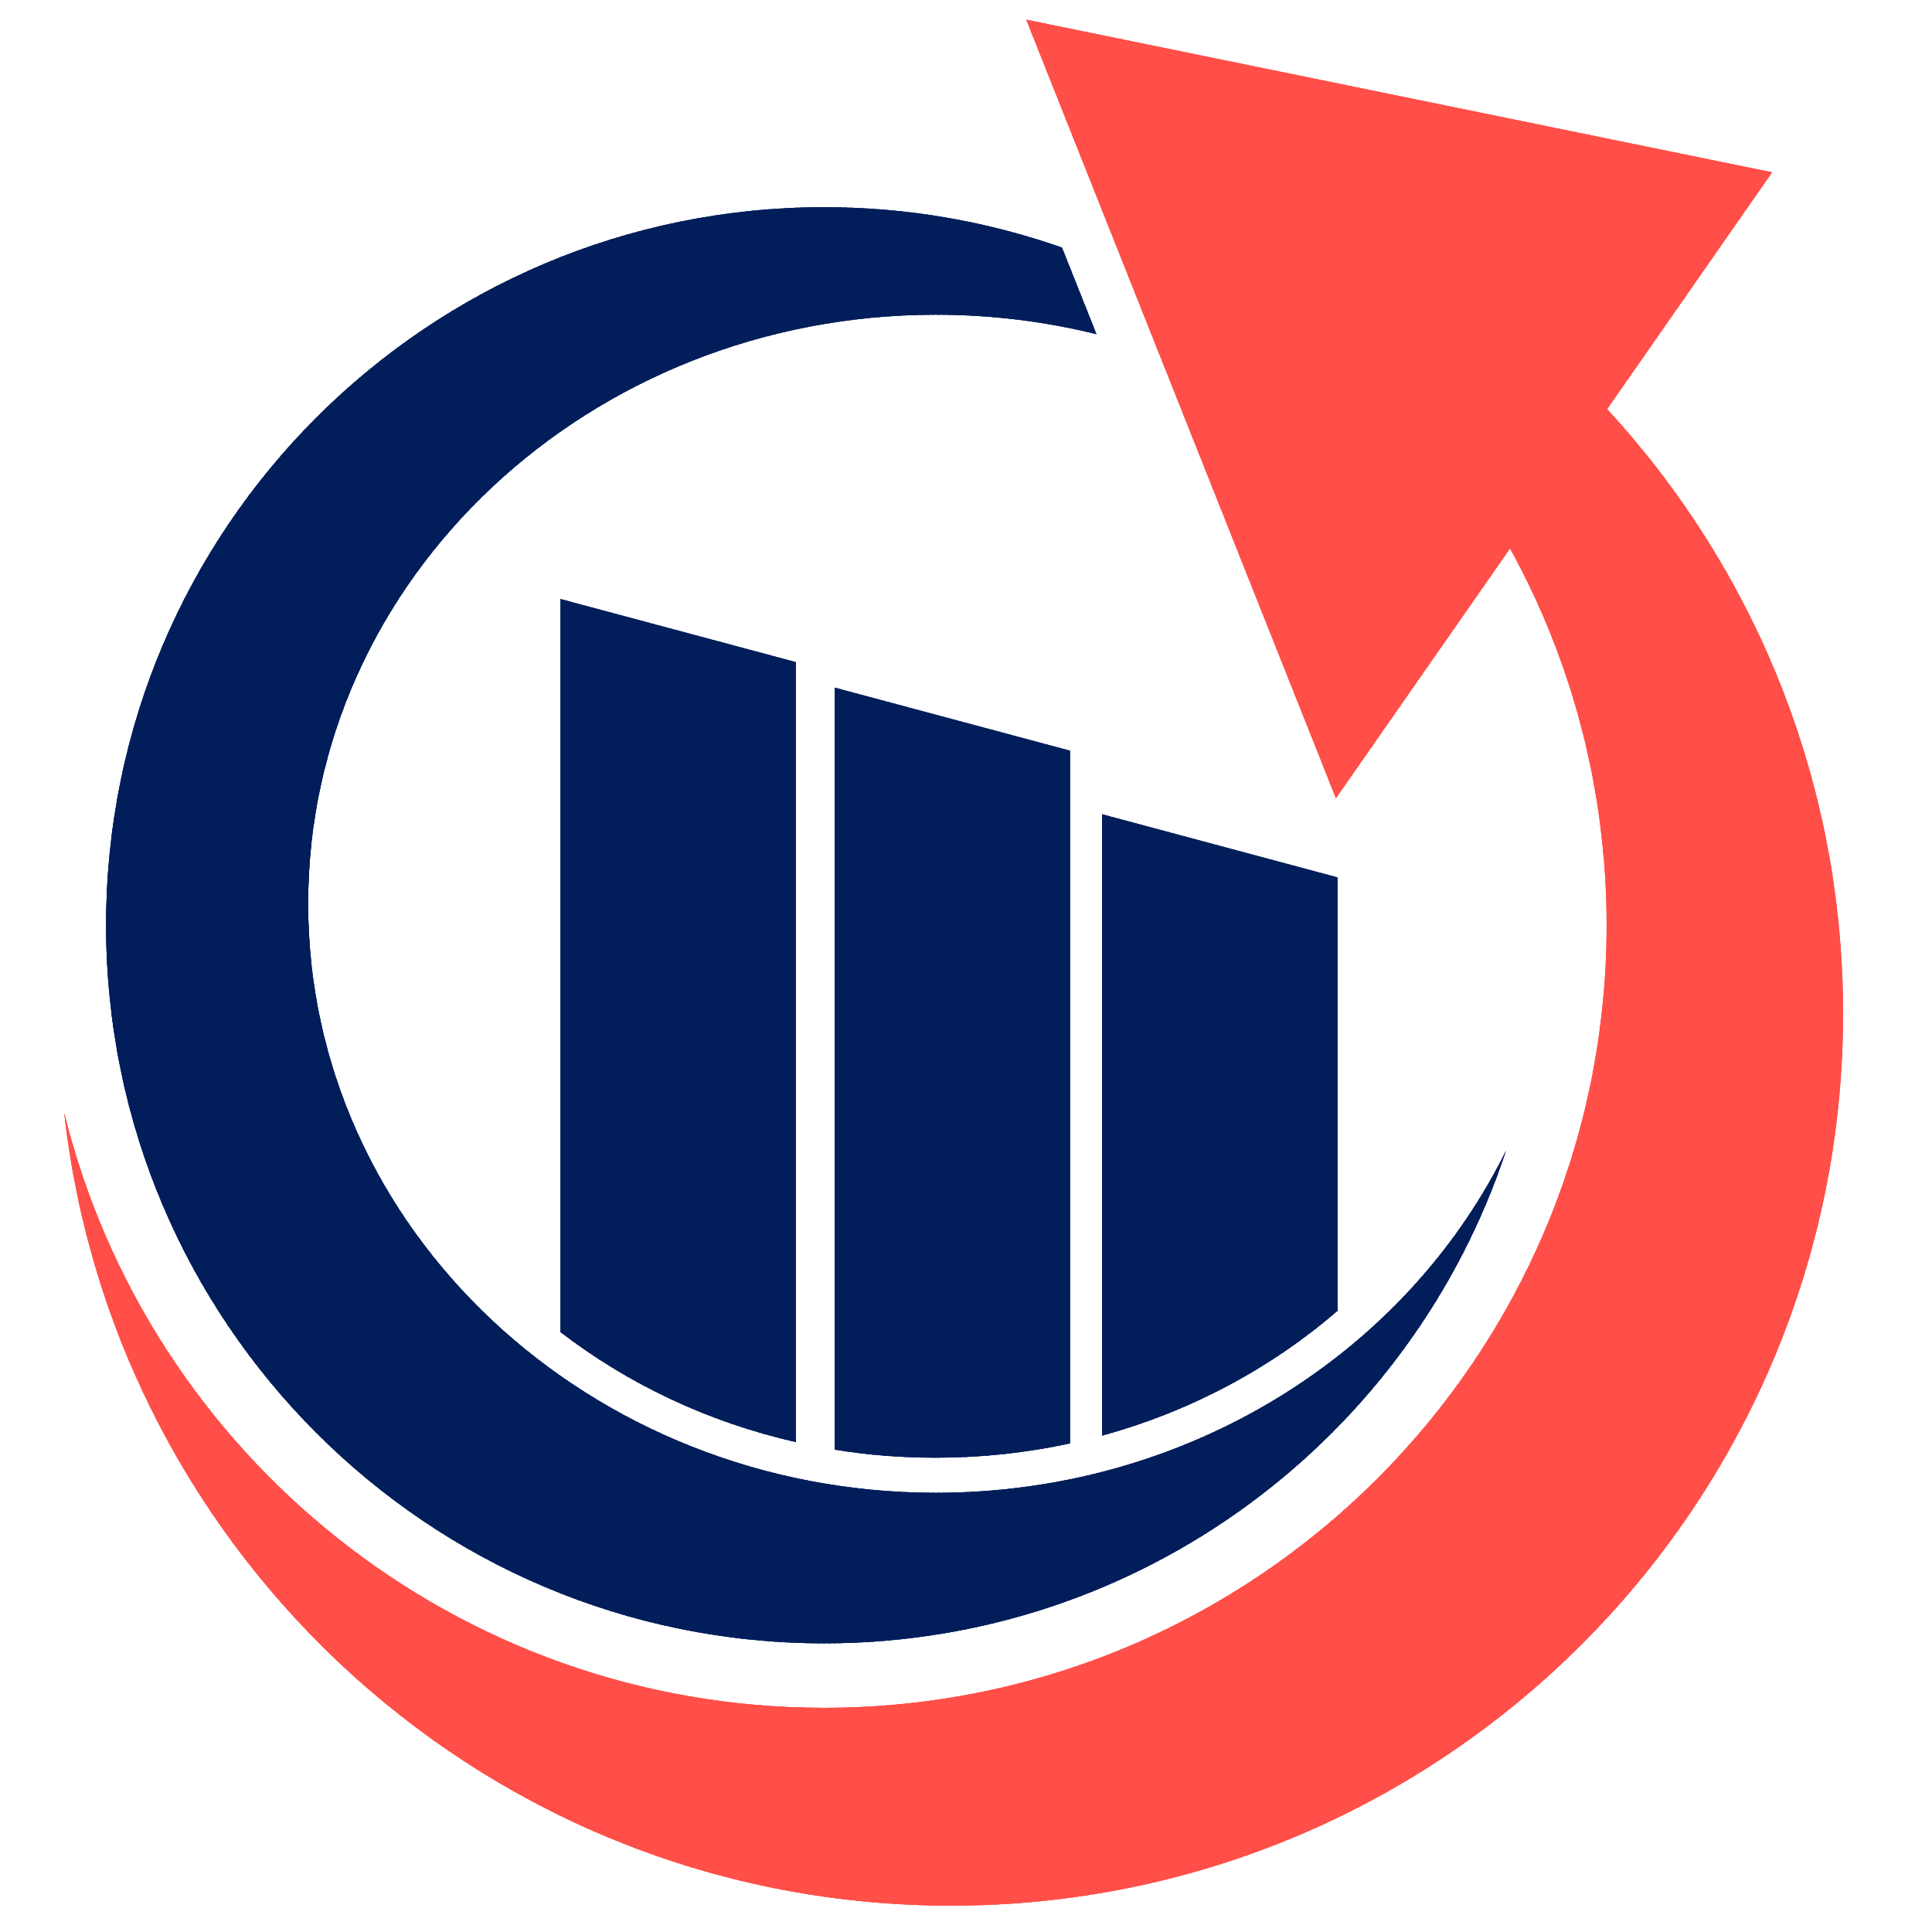 <?xml version="1.0" encoding="utf-8"?>
<!-- Generator: Adobe Illustrator 16.0.0, SVG Export Plug-In . SVG Version: 6.00 Build 0)  -->
<!DOCTYPE svg PUBLIC "-//W3C//DTD SVG 1.1//EN" "http://www.w3.org/Graphics/SVG/1.1/DTD/svg11.dtd">
<svg version="1.1" id="Calque_1" xmlns="http://www.w3.org/2000/svg" xmlns:xlink="http://www.w3.org/1999/xlink" x="0px" y="0px"
	 width="36px" height="36px" viewBox="0 0 36 36" enable-background="new 0 0 36 36" xml:space="preserve">
<g>
	<g>
		<g>
			<defs>
				<path id="SVGID_1_" d="M15.356,3.861c1.554,0,3.045,0.266,4.432,0.752l0.643,1.614c-0.955-0.237-1.958-0.363-2.992-0.363
					c-6.459,0-11.697,4.916-11.697,10.975c0,6.061,5.238,10.977,11.697,10.977c4.711,0,8.772-2.615,10.626-6.381
					c-1.761,5.334-6.785,9.186-12.708,9.186c-7.388,0-13.38-5.992-13.38-13.379C1.976,9.852,7.968,3.861,15.356,3.861L15.356,3.861z
					 M24.921,24.426v-8.077l-4.385-1.176V26.75C22.191,26.297,23.686,25.492,24.921,24.426L24.921,24.426z M19.937,26.896V13.988
					l-4.385-1.175v14.199c0.613,0.1,1.243,0.15,1.887,0.15C18.298,27.162,19.135,27.07,19.937,26.896L19.937,26.896z M14.83,26.871
					V12.338l-4.385-1.175v13.659C11.706,25.791,13.197,26.5,14.83,26.871z"/>
			</defs>
			<use xlink:href="#SVGID_1_"  overflow="visible" fill-rule="evenodd" clip-rule="evenodd" fill="#011E5A"/>
			<clipPath id="SVGID_2_">
				<use xlink:href="#SVGID_1_"  overflow="visible"/>
			</clipPath>
			<g clip-path="url(#SVGID_2_)">
				<rect x="1.976" y="3.861" fill-rule="evenodd" clip-rule="evenodd" fill="#011E5A" width="0.051" height="26.76"/>
			</g>
			<g clip-path="url(#SVGID_2_)">
				<rect x="1.976" y="3.861" fill-rule="evenodd" clip-rule="evenodd" fill="#011E5A" width="0.153" height="26.76"/>
			</g>
			<g clip-path="url(#SVGID_2_)">
				<rect x="2.078" y="3.861" fill-rule="evenodd" clip-rule="evenodd" fill="#011E5A" width="0.153" height="26.76"/>
			</g>
			<g clip-path="url(#SVGID_2_)">
				<rect x="2.18" y="3.861" fill-rule="evenodd" clip-rule="evenodd" fill="#011E5A" width="0.153" height="26.76"/>
			</g>
			<g clip-path="url(#SVGID_2_)">
				<rect x="2.282" y="3.861" fill-rule="evenodd" clip-rule="evenodd" fill="#011E5A" width="0.153" height="26.76"/>
			</g>
			<g clip-path="url(#SVGID_2_)">
				<rect x="2.384" y="3.861" fill-rule="evenodd" clip-rule="evenodd" fill="#011E5A" width="0.152" height="26.76"/>
			</g>
			<g clip-path="url(#SVGID_2_)">
				<rect x="2.485" y="3.861" fill-rule="evenodd" clip-rule="evenodd" fill="#011E5A" width="0.153" height="26.76"/>
			</g>
			<g clip-path="url(#SVGID_2_)">
				<rect x="2.587" y="3.861" fill-rule="evenodd" clip-rule="evenodd" fill="#011E5A" width="0.153" height="26.76"/>
			</g>
			<g clip-path="url(#SVGID_2_)">
				<rect x="2.689" y="3.861" fill-rule="evenodd" clip-rule="evenodd" fill="#011E5A" width="0.153" height="26.76"/>
			</g>
			<g clip-path="url(#SVGID_2_)">
				<rect x="2.792" y="3.861" fill-rule="evenodd" clip-rule="evenodd" fill="#011E5A" width="0.153" height="26.76"/>
			</g>
			<g clip-path="url(#SVGID_2_)">
				<rect x="2.893" y="3.861" fill-rule="evenodd" clip-rule="evenodd" fill="#011E5A" width="0.153" height="26.76"/>
			</g>
			<g clip-path="url(#SVGID_2_)">
				<rect x="2.995" y="3.861" fill-rule="evenodd" clip-rule="evenodd" fill="#011E5A" width="0.153" height="26.76"/>
			</g>
			<g clip-path="url(#SVGID_2_)">
				<rect x="3.097" y="3.861" fill-rule="evenodd" clip-rule="evenodd" fill="#011E5A" width="0.152" height="26.76"/>
			</g>
			<g clip-path="url(#SVGID_2_)">
				<rect x="3.199" y="3.861" fill-rule="evenodd" clip-rule="evenodd" fill="#011E5A" width="0.152" height="26.76"/>
			</g>
			<g clip-path="url(#SVGID_2_)">
				<rect x="3.301" y="3.861" fill-rule="evenodd" clip-rule="evenodd" fill="#011E5A" width="0.153" height="26.76"/>
			</g>
			<g clip-path="url(#SVGID_2_)">
				<rect x="3.403" y="3.861" fill-rule="evenodd" clip-rule="evenodd" fill="#011E5A" width="0.153" height="26.76"/>
			</g>
			<g clip-path="url(#SVGID_2_)">
				<rect x="3.505" y="3.861" fill-rule="evenodd" clip-rule="evenodd" fill="#011E5A" width="0.152" height="26.76"/>
			</g>
			<g clip-path="url(#SVGID_2_)">
				<rect x="3.606" y="3.861" fill-rule="evenodd" clip-rule="evenodd" fill="#011E5A" width="0.153" height="26.76"/>
			</g>
			<g clip-path="url(#SVGID_2_)">
				<rect x="3.708" y="3.861" fill-rule="evenodd" clip-rule="evenodd" fill="#011E5A" width="0.153" height="26.76"/>
			</g>
			<g clip-path="url(#SVGID_2_)">
				<rect x="3.811" y="3.861" fill-rule="evenodd" clip-rule="evenodd" fill="#011E5A" width="0.152" height="26.76"/>
			</g>
			<g clip-path="url(#SVGID_2_)">
				<rect x="3.912" y="3.861" fill-rule="evenodd" clip-rule="evenodd" fill="#011E5A" width="0.153" height="26.76"/>
			</g>
			<g clip-path="url(#SVGID_2_)">
				<rect x="4.014" y="3.861" fill-rule="evenodd" clip-rule="evenodd" fill="#011E5A" width="0.152" height="26.76"/>
			</g>
			<g clip-path="url(#SVGID_2_)">
				<rect x="4.116" y="3.861" fill-rule="evenodd" clip-rule="evenodd" fill="#011E5A" width="0.153" height="26.76"/>
			</g>
			<g clip-path="url(#SVGID_2_)">
				<rect x="4.218" y="3.861" fill-rule="evenodd" clip-rule="evenodd" fill="#011E5A" width="0.153" height="26.76"/>
			</g>
			<g clip-path="url(#SVGID_2_)">
				<rect x="4.32" y="3.861" fill-rule="evenodd" clip-rule="evenodd" fill="#011E5A" width="0.153" height="26.76"/>
			</g>
			<g clip-path="url(#SVGID_2_)">
				<rect x="4.422" y="3.861" fill-rule="evenodd" clip-rule="evenodd" fill="#011E5A" width="0.153" height="26.76"/>
			</g>
			<g clip-path="url(#SVGID_2_)">
				<rect x="4.523" y="3.861" fill-rule="evenodd" clip-rule="evenodd" fill="#011E5A" width="0.153" height="26.76"/>
			</g>
			<g clip-path="url(#SVGID_2_)">
				<rect x="4.625" y="3.861" fill-rule="evenodd" clip-rule="evenodd" fill="#011E5A" width="0.153" height="26.76"/>
			</g>
			<g clip-path="url(#SVGID_2_)">
				<rect x="4.728" y="3.861" fill-rule="evenodd" clip-rule="evenodd" fill="#011E5A" width="0.153" height="26.76"/>
			</g>
			<g clip-path="url(#SVGID_2_)">
				<rect x="4.83" y="3.861" fill-rule="evenodd" clip-rule="evenodd" fill="#011E5A" width="0.153" height="26.76"/>
			</g>
			<g clip-path="url(#SVGID_2_)">
				<rect x="4.931" y="3.861" fill-rule="evenodd" clip-rule="evenodd" fill="#011E5A" width="0.153" height="26.76"/>
			</g>
			<g clip-path="url(#SVGID_2_)">
				<rect x="5.033" y="3.861" fill-rule="evenodd" clip-rule="evenodd" fill="#011E5A" width="0.153" height="26.76"/>
			</g>
			<g clip-path="url(#SVGID_2_)">
				<rect x="5.135" y="3.861" fill-rule="evenodd" clip-rule="evenodd" fill="#011E5A" width="0.152" height="26.76"/>
			</g>
			<g clip-path="url(#SVGID_2_)">
				<rect x="5.237" y="3.861" fill-rule="evenodd" clip-rule="evenodd" fill="#011E5A" width="0.153" height="26.76"/>
			</g>
			<g clip-path="url(#SVGID_2_)">
				<rect x="5.339" y="3.861" fill-rule="evenodd" clip-rule="evenodd" fill="#011E5A" width="0.153" height="26.76"/>
			</g>
			<g clip-path="url(#SVGID_2_)">
				<rect x="5.441" y="3.861" fill-rule="evenodd" clip-rule="evenodd" fill="#011E5A" width="0.153" height="26.76"/>
			</g>
			<g clip-path="url(#SVGID_2_)">
				<rect x="5.543" y="3.861" fill-rule="evenodd" clip-rule="evenodd" fill="#011E5A" width="0.152" height="26.76"/>
			</g>
			<g clip-path="url(#SVGID_2_)">
				<rect x="5.645" y="3.861" fill-rule="evenodd" clip-rule="evenodd" fill="#011E5A" width="0.153" height="26.76"/>
			</g>
			<g clip-path="url(#SVGID_2_)">
				<rect x="5.746" y="3.861" fill-rule="evenodd" clip-rule="evenodd" fill="#011E5A" width="0.153" height="26.76"/>
			</g>
			<g clip-path="url(#SVGID_2_)">
				<rect x="5.848" y="3.861" fill-rule="evenodd" clip-rule="evenodd" fill="#011E5A" width="0.153" height="26.76"/>
			</g>
			<g clip-path="url(#SVGID_2_)">
				<rect x="5.951" y="3.861" fill-rule="evenodd" clip-rule="evenodd" fill="#011E5A" width="0.152" height="26.76"/>
			</g>
			<g clip-path="url(#SVGID_2_)">
				<rect x="6.052" y="3.861" fill-rule="evenodd" clip-rule="evenodd" fill="#011E5A" width="0.153" height="26.76"/>
			</g>
			<g clip-path="url(#SVGID_2_)">
				<rect x="6.154" y="3.861" fill-rule="evenodd" clip-rule="evenodd" fill="#011E5A" width="0.153" height="26.76"/>
			</g>
			<g clip-path="url(#SVGID_2_)">
				<rect x="6.256" y="3.861" fill-rule="evenodd" clip-rule="evenodd" fill="#011E5A" width="0.152" height="26.76"/>
			</g>
			<g clip-path="url(#SVGID_2_)">
				<rect x="6.358" y="3.861" fill-rule="evenodd" clip-rule="evenodd" fill="#011E5A" width="0.153" height="26.76"/>
			</g>
			<g clip-path="url(#SVGID_2_)">
				<rect x="6.46" y="3.861" fill-rule="evenodd" clip-rule="evenodd" fill="#011E5A" width="0.153" height="26.76"/>
			</g>
			<g clip-path="url(#SVGID_2_)">
				<rect x="6.562" y="3.861" fill-rule="evenodd" clip-rule="evenodd" fill="#011E5A" width="0.153" height="26.76"/>
			</g>
			<g clip-path="url(#SVGID_2_)">
				<rect x="6.664" y="3.861" fill-rule="evenodd" clip-rule="evenodd" fill="#011E5A" width="0.153" height="26.76"/>
			</g>
			<g clip-path="url(#SVGID_2_)">
				<rect x="6.766" y="3.861" fill-rule="evenodd" clip-rule="evenodd" fill="#011E5A" width="0.153" height="26.76"/>
			</g>
			<g clip-path="url(#SVGID_2_)">
				<rect x="6.868" y="3.861" fill-rule="evenodd" clip-rule="evenodd" fill="#011E5A" width="0.153" height="26.76"/>
			</g>
			<g clip-path="url(#SVGID_2_)">
				<rect x="6.969" y="3.861" fill-rule="evenodd" clip-rule="evenodd" fill="#011E5A" width="0.153" height="26.76"/>
			</g>
			<g clip-path="url(#SVGID_2_)">
				<rect x="7.072" y="3.861" fill-rule="evenodd" clip-rule="evenodd" fill="#011E5A" width="0.152" height="26.76"/>
			</g>
			<g clip-path="url(#SVGID_2_)">
				<rect x="7.173" y="3.861" fill-rule="evenodd" clip-rule="evenodd" fill="#011E5A" width="0.153" height="26.76"/>
			</g>
			<g clip-path="url(#SVGID_2_)">
				<rect x="7.275" y="3.861" fill-rule="evenodd" clip-rule="evenodd" fill="#011E5A" width="0.152" height="26.76"/>
			</g>
			<g clip-path="url(#SVGID_2_)">
				<rect x="7.377" y="3.861" fill-rule="evenodd" clip-rule="evenodd" fill="#011E5A" width="0.153" height="26.76"/>
			</g>
			<g clip-path="url(#SVGID_2_)">
				<rect x="7.479" y="3.861" fill-rule="evenodd" clip-rule="evenodd" fill="#011E5A" width="0.153" height="26.76"/>
			</g>
			<g clip-path="url(#SVGID_2_)">
				<rect x="7.581" y="3.861" fill-rule="evenodd" clip-rule="evenodd" fill="#011E5A" width="0.152" height="26.76"/>
			</g>
			<g clip-path="url(#SVGID_2_)">
				<rect x="7.683" y="3.861" fill-rule="evenodd" clip-rule="evenodd" fill="#011E5A" width="0.153" height="26.76"/>
			</g>
			<g clip-path="url(#SVGID_2_)">
				<rect x="7.785" y="3.861" fill-rule="evenodd" clip-rule="evenodd" fill="#011E5A" width="0.153" height="26.76"/>
			</g>
			<g clip-path="url(#SVGID_2_)">
				<rect x="7.887" y="3.861" fill-rule="evenodd" clip-rule="evenodd" fill="#011E5A" width="0.152" height="26.76"/>
			</g>
			<g clip-path="url(#SVGID_2_)">
				<rect x="7.989" y="3.861" fill-rule="evenodd" clip-rule="evenodd" fill="#011E5A" width="0.152" height="26.76"/>
			</g>
			<g clip-path="url(#SVGID_2_)">
				<rect x="8.09" y="3.861" fill-rule="evenodd" clip-rule="evenodd" fill="#011E5A" width="0.153" height="26.76"/>
			</g>
			<g clip-path="url(#SVGID_2_)">
				<rect x="8.192" y="3.861" fill-rule="evenodd" clip-rule="evenodd" fill="#011E5A" width="0.153" height="26.76"/>
			</g>
			<g clip-path="url(#SVGID_2_)">
				<rect x="8.294" y="3.861" fill-rule="evenodd" clip-rule="evenodd" fill="#011E5A" width="0.153" height="26.76"/>
			</g>
			<g clip-path="url(#SVGID_2_)">
				<rect x="8.396" y="3.861" fill-rule="evenodd" clip-rule="evenodd" fill="#011E5A" width="0.152" height="26.76"/>
			</g>
			<g clip-path="url(#SVGID_2_)">
				<rect x="8.498" y="3.861" fill-rule="evenodd" clip-rule="evenodd" fill="#011E5A" width="0.153" height="26.76"/>
			</g>
			<g clip-path="url(#SVGID_2_)">
				<rect x="8.6" y="3.861" fill-rule="evenodd" clip-rule="evenodd" fill="#011E5A" width="0.153" height="26.76"/>
			</g>
			<g clip-path="url(#SVGID_2_)">
				<rect x="8.702" y="3.861" fill-rule="evenodd" clip-rule="evenodd" fill="#011E5A" width="0.152" height="26.76"/>
			</g>
			<g clip-path="url(#SVGID_2_)">
				<rect x="8.804" y="3.861" fill-rule="evenodd" clip-rule="evenodd" fill="#011E5A" width="0.153" height="26.76"/>
			</g>
			<g clip-path="url(#SVGID_2_)">
				<rect x="8.906" y="3.861" fill-rule="evenodd" clip-rule="evenodd" fill="#011E5A" width="0.153" height="26.76"/>
			</g>
			<g clip-path="url(#SVGID_2_)">
				<rect x="9.008" y="3.861" fill-rule="evenodd" clip-rule="evenodd" fill="#011E5A" width="0.153" height="26.76"/>
			</g>
			<g clip-path="url(#SVGID_2_)">
				<rect x="9.11" y="3.861" fill-rule="evenodd" clip-rule="evenodd" fill="#011E5A" width="0.152" height="26.76"/>
			</g>
			<g clip-path="url(#SVGID_2_)">
				<rect x="9.211" y="3.861" fill-rule="evenodd" clip-rule="evenodd" fill="#011E5A" width="0.153" height="26.76"/>
			</g>
			<g clip-path="url(#SVGID_2_)">
				<rect x="9.313" y="3.861" fill-rule="evenodd" clip-rule="evenodd" fill="#011E5A" width="0.153" height="26.76"/>
			</g>
			<g clip-path="url(#SVGID_2_)">
				<rect x="9.415" y="3.861" fill-rule="evenodd" clip-rule="evenodd" fill="#011E5A" width="0.153" height="26.76"/>
			</g>
			<g clip-path="url(#SVGID_2_)">
				<rect x="9.517" y="3.861" fill-rule="evenodd" clip-rule="evenodd" fill="#011E5A" width="0.152" height="26.76"/>
			</g>
			<g clip-path="url(#SVGID_2_)">
				<rect x="9.619" y="3.861" fill-rule="evenodd" clip-rule="evenodd" fill="#011E5A" width="0.153" height="26.76"/>
			</g>
			<g clip-path="url(#SVGID_2_)">
				<rect x="9.721" y="3.861" fill-rule="evenodd" clip-rule="evenodd" fill="#011E5A" width="0.153" height="26.76"/>
			</g>
			<g clip-path="url(#SVGID_2_)">
				<rect x="9.823" y="3.861" fill-rule="evenodd" clip-rule="evenodd" fill="#011E5A" width="0.153" height="26.76"/>
			</g>
			<g clip-path="url(#SVGID_2_)">
				<rect x="9.925" y="3.861" fill-rule="evenodd" clip-rule="evenodd" fill="#011E5A" width="0.153" height="26.76"/>
			</g>
			<g clip-path="url(#SVGID_2_)">
				<rect x="10.026" y="3.861" fill-rule="evenodd" clip-rule="evenodd" fill="#011E5A" width="0.153" height="26.76"/>
			</g>
			<g clip-path="url(#SVGID_2_)">
				<rect x="10.128" y="3.861" fill-rule="evenodd" clip-rule="evenodd" fill="#011E5A" width="0.153" height="26.76"/>
			</g>
			<g clip-path="url(#SVGID_2_)">
				<rect x="10.23" y="3.861" fill-rule="evenodd" clip-rule="evenodd" fill="#011E5A" width="0.153" height="26.76"/>
			</g>
			<g clip-path="url(#SVGID_2_)">
				<rect x="10.333" y="3.861" fill-rule="evenodd" clip-rule="evenodd" fill="#011E5A" width="0.152" height="26.76"/>
			</g>
			<g clip-path="url(#SVGID_2_)">
				<rect x="10.434" y="3.861" fill-rule="evenodd" clip-rule="evenodd" fill="#011E5A" width="0.153" height="26.76"/>
			</g>
			<g clip-path="url(#SVGID_2_)">
				<rect x="10.536" y="3.861" fill-rule="evenodd" clip-rule="evenodd" fill="#011E5A" width="0.153" height="26.76"/>
			</g>
			<g clip-path="url(#SVGID_2_)">
				<rect x="10.638" y="3.861" fill-rule="evenodd" clip-rule="evenodd" fill="#011E5A" width="0.152" height="26.76"/>
			</g>
			<g clip-path="url(#SVGID_2_)">
				<rect x="10.74" y="3.861" fill-rule="evenodd" clip-rule="evenodd" fill="#011E5A" width="0.153" height="26.76"/>
			</g>
			<g clip-path="url(#SVGID_2_)">
				<rect x="10.842" y="3.861" fill-rule="evenodd" clip-rule="evenodd" fill="#011E5A" width="0.153" height="26.76"/>
			</g>
			<g clip-path="url(#SVGID_2_)">
				<rect x="10.944" y="3.861" fill-rule="evenodd" clip-rule="evenodd" fill="#011E5A" width="0.153" height="26.76"/>
			</g>
			<g clip-path="url(#SVGID_2_)">
				<rect x="11.046" y="3.861" fill-rule="evenodd" clip-rule="evenodd" fill="#011E5A" width="0.152" height="26.76"/>
			</g>
			<g clip-path="url(#SVGID_2_)">
				<rect x="11.148" y="3.861" fill-rule="evenodd" clip-rule="evenodd" fill="#011E5A" width="0.152" height="26.76"/>
			</g>
			<g clip-path="url(#SVGID_2_)">
				<rect x="11.249" y="3.861" fill-rule="evenodd" clip-rule="evenodd" fill="#011E5A" width="0.153" height="26.76"/>
			</g>
			<g clip-path="url(#SVGID_2_)">
				<rect x="11.351" y="3.861" fill-rule="evenodd" clip-rule="evenodd" fill="#011E5A" width="0.153" height="26.76"/>
			</g>
			<g clip-path="url(#SVGID_2_)">
				<rect x="11.453" y="3.861" fill-rule="evenodd" clip-rule="evenodd" fill="#011E5A" width="0.153" height="26.76"/>
			</g>
			<g clip-path="url(#SVGID_2_)">
				<rect x="11.555" y="3.861" fill-rule="evenodd" clip-rule="evenodd" fill="#011E5A" width="0.153" height="26.76"/>
			</g>
			<g clip-path="url(#SVGID_2_)">
				<rect x="11.657" y="3.861" fill-rule="evenodd" clip-rule="evenodd" fill="#011E5A" width="0.153" height="26.76"/>
			</g>
			<g clip-path="url(#SVGID_2_)">
				<rect x="11.759" y="3.861" fill-rule="evenodd" clip-rule="evenodd" fill="#011E5A" width="0.153" height="26.76"/>
			</g>
			<g clip-path="url(#SVGID_2_)">
				<rect x="11.861" y="3.861" fill-rule="evenodd" clip-rule="evenodd" fill="#011E5A" width="0.153" height="26.76"/>
			</g>
			<g clip-path="url(#SVGID_2_)">
				<rect x="11.963" y="3.861" fill-rule="evenodd" clip-rule="evenodd" fill="#011E5A" width="0.152" height="26.76"/>
			</g>
			<g clip-path="url(#SVGID_2_)">
				<rect x="12.064" y="3.861" fill-rule="evenodd" clip-rule="evenodd" fill="#011E5A" width="0.153" height="26.76"/>
			</g>
			<g clip-path="url(#SVGID_2_)">
				<rect x="12.167" y="3.861" fill-rule="evenodd" clip-rule="evenodd" fill="#011E5A" width="0.153" height="26.76"/>
			</g>
			<g clip-path="url(#SVGID_2_)">
				<rect x="12.269" y="3.861" fill-rule="evenodd" clip-rule="evenodd" fill="#011E5A" width="0.152" height="26.76"/>
			</g>
			<g clip-path="url(#SVGID_2_)">
				<rect x="12.371" y="3.861" fill-rule="evenodd" clip-rule="evenodd" fill="#011E5A" width="0.153" height="26.76"/>
			</g>
			<g clip-path="url(#SVGID_2_)">
				<rect x="12.472" y="3.861" fill-rule="evenodd" clip-rule="evenodd" fill="#011E5A" width="0.153" height="26.76"/>
			</g>
			<g clip-path="url(#SVGID_2_)">
				<rect x="12.574" y="3.861" fill-rule="evenodd" clip-rule="evenodd" fill="#011E5A" width="0.153" height="26.76"/>
			</g>
			<g clip-path="url(#SVGID_2_)">
				<rect x="12.676" y="3.861" fill-rule="evenodd" clip-rule="evenodd" fill="#011E5A" width="0.153" height="26.76"/>
			</g>
			<g clip-path="url(#SVGID_2_)">
				<rect x="12.778" y="3.861" fill-rule="evenodd" clip-rule="evenodd" fill="#011E5A" width="0.152" height="26.76"/>
			</g>
			<g clip-path="url(#SVGID_2_)">
				<rect x="12.88" y="3.861" fill-rule="evenodd" clip-rule="evenodd" fill="#011E5A" width="0.153" height="26.76"/>
			</g>
			<g clip-path="url(#SVGID_2_)">
				<rect x="12.982" y="3.861" fill-rule="evenodd" clip-rule="evenodd" fill="#011E5A" width="0.153" height="26.76"/>
			</g>
			<g clip-path="url(#SVGID_2_)">
				<rect x="13.084" y="3.861" fill-rule="evenodd" clip-rule="evenodd" fill="#011E5A" width="0.152" height="26.76"/>
			</g>
			<g clip-path="url(#SVGID_2_)">
				<rect x="13.186" y="3.861" fill-rule="evenodd" clip-rule="evenodd" fill="#011E5A" width="0.153" height="26.76"/>
			</g>
			<g clip-path="url(#SVGID_2_)">
				<rect x="13.288" y="3.861" fill-rule="evenodd" clip-rule="evenodd" fill="#011E5A" width="0.153" height="26.76"/>
			</g>
			<g clip-path="url(#SVGID_2_)">
				<rect x="13.389" y="3.861" fill-rule="evenodd" clip-rule="evenodd" fill="#011E5A" width="0.153" height="26.76"/>
			</g>
			<g clip-path="url(#SVGID_2_)">
				<rect x="13.491" y="3.861" fill-rule="evenodd" clip-rule="evenodd" fill="#011E5A" width="0.153" height="26.76"/>
			</g>
			<g clip-path="url(#SVGID_2_)">
				<rect x="13.593" y="3.861" fill-rule="evenodd" clip-rule="evenodd" fill="#011E5A" width="0.153" height="26.76"/>
			</g>
			<g clip-path="url(#SVGID_2_)">
				<rect x="13.695" y="3.861" fill-rule="evenodd" clip-rule="evenodd" fill="#011E5A" width="0.153" height="26.76"/>
			</g>
			<g clip-path="url(#SVGID_2_)">
				<rect x="13.797" y="3.861" fill-rule="evenodd" clip-rule="evenodd" fill="#011E5A" width="0.153" height="26.76"/>
			</g>
			<g clip-path="url(#SVGID_2_)">
				<rect x="13.899" y="3.861" fill-rule="evenodd" clip-rule="evenodd" fill="#011E5A" width="0.152" height="26.76"/>
			</g>
			<g clip-path="url(#SVGID_2_)">
				<rect x="14" y="3.861" fill-rule="evenodd" clip-rule="evenodd" fill="#011E5A" width="0.153" height="26.76"/>
			</g>
			<g clip-path="url(#SVGID_2_)">
				<rect x="14.103" y="3.861" fill-rule="evenodd" clip-rule="evenodd" fill="#011E5A" width="0.153" height="26.76"/>
			</g>
			<g clip-path="url(#SVGID_2_)">
				<rect x="14.205" y="3.861" fill-rule="evenodd" clip-rule="evenodd" fill="#011E5A" width="0.152" height="26.76"/>
			</g>
			<g clip-path="url(#SVGID_2_)">
				<rect x="14.307" y="3.861" fill-rule="evenodd" clip-rule="evenodd" fill="#011E5A" width="0.153" height="26.76"/>
			</g>
			<g clip-path="url(#SVGID_2_)">
				<rect x="14.409" y="3.861" fill-rule="evenodd" clip-rule="evenodd" fill="#011E5A" width="0.153" height="26.76"/>
			</g>
			<g clip-path="url(#SVGID_2_)">
				<rect x="14.511" y="3.861" fill-rule="evenodd" clip-rule="evenodd" fill="#011E5A" width="0.153" height="26.76"/>
			</g>
			<g clip-path="url(#SVGID_2_)">
				<rect x="14.612" y="3.861" fill-rule="evenodd" clip-rule="evenodd" fill="#011E5A" width="0.153" height="26.76"/>
			</g>
			<g clip-path="url(#SVGID_2_)">
				<rect x="14.714" y="3.861" fill-rule="evenodd" clip-rule="evenodd" fill="#011E5A" width="0.153" height="26.76"/>
			</g>
			<g clip-path="url(#SVGID_2_)">
				<rect x="14.816" y="3.861" fill-rule="evenodd" clip-rule="evenodd" fill="#011E5A" width="0.153" height="26.76"/>
			</g>
			<g clip-path="url(#SVGID_2_)">
				<rect x="14.918" y="3.861" fill-rule="evenodd" clip-rule="evenodd" fill="#011E5A" width="0.153" height="26.76"/>
			</g>
			<g clip-path="url(#SVGID_2_)">
				<rect x="15.02" y="3.861" fill-rule="evenodd" clip-rule="evenodd" fill="#011E5A" width="0.153" height="26.76"/>
			</g>
			<g clip-path="url(#SVGID_2_)">
				<rect x="15.122" y="3.861" fill-rule="evenodd" clip-rule="evenodd" fill="#011E5A" width="0.153" height="26.76"/>
			</g>
			<g clip-path="url(#SVGID_2_)">
				<rect x="15.224" y="3.861" fill-rule="evenodd" clip-rule="evenodd" fill="#011E5A" width="0.153" height="26.76"/>
			</g>
			<g clip-path="url(#SVGID_2_)">
				<rect x="15.326" y="3.861" fill-rule="evenodd" clip-rule="evenodd" fill="#011E5A" width="0.153" height="26.76"/>
			</g>
			<g clip-path="url(#SVGID_2_)">
				<rect x="15.427" y="3.861" fill-rule="evenodd" clip-rule="evenodd" fill="#011E5A" width="0.153" height="26.76"/>
			</g>
			<g clip-path="url(#SVGID_2_)">
				<rect x="15.53" y="3.861" fill-rule="evenodd" clip-rule="evenodd" fill="#011E5A" width="0.152" height="26.76"/>
			</g>
			<g clip-path="url(#SVGID_2_)">
				<rect x="15.631" y="3.861" fill-rule="evenodd" clip-rule="evenodd" fill="#011E5A" width="0.153" height="26.76"/>
			</g>
			<g clip-path="url(#SVGID_2_)">
				<rect x="15.733" y="3.861" fill-rule="evenodd" clip-rule="evenodd" fill="#011E5A" width="0.153" height="26.76"/>
			</g>
			<g clip-path="url(#SVGID_2_)">
				<rect x="15.835" y="3.861" fill-rule="evenodd" clip-rule="evenodd" fill="#011E5A" width="0.152" height="26.76"/>
			</g>
			<g clip-path="url(#SVGID_2_)">
				<rect x="15.937" y="3.861" fill-rule="evenodd" clip-rule="evenodd" fill="#011E5A" width="0.153" height="26.76"/>
			</g>
			<g clip-path="url(#SVGID_2_)">
				<rect x="16.039" y="3.861" fill-rule="evenodd" clip-rule="evenodd" fill="#011E5A" width="0.153" height="26.76"/>
			</g>
			<g clip-path="url(#SVGID_2_)">
				<rect x="16.141" y="3.861" fill-rule="evenodd" clip-rule="evenodd" fill="#011E5A" width="0.153" height="26.76"/>
			</g>
			<g clip-path="url(#SVGID_2_)">
				<rect x="16.243" y="3.861" fill-rule="evenodd" clip-rule="evenodd" fill="#011E5A" width="0.152" height="26.76"/>
			</g>
			<g clip-path="url(#SVGID_2_)">
				<rect x="16.345" y="3.861" fill-rule="evenodd" clip-rule="evenodd" fill="#011E5A" width="0.153" height="26.76"/>
			</g>
			<g clip-path="url(#SVGID_2_)">
				<rect x="16.446" y="3.861" fill-rule="evenodd" clip-rule="evenodd" fill="#011E5A" width="0.153" height="26.76"/>
			</g>
			<g clip-path="url(#SVGID_2_)">
				<rect x="16.549" y="3.861" fill-rule="evenodd" clip-rule="evenodd" fill="#011E5A" width="0.152" height="26.76"/>
			</g>
			<g clip-path="url(#SVGID_2_)">
				<rect x="16.65" y="3.861" fill-rule="evenodd" clip-rule="evenodd" fill="#011E5A" width="0.152" height="26.76"/>
			</g>
			<g clip-path="url(#SVGID_2_)">
				<rect x="16.753" y="3.861" fill-rule="evenodd" clip-rule="evenodd" fill="#011E5A" width="0.152" height="26.76"/>
			</g>
			<g clip-path="url(#SVGID_2_)">
				<rect x="16.854" y="3.861" fill-rule="evenodd" clip-rule="evenodd" fill="#011E5A" width="0.152" height="26.76"/>
			</g>
			<g clip-path="url(#SVGID_2_)">
				<rect x="16.956" y="3.861" fill-rule="evenodd" clip-rule="evenodd" fill="#011E5A" width="0.153" height="26.76"/>
			</g>
			<g clip-path="url(#SVGID_2_)">
				<rect x="17.059" y="3.861" fill-rule="evenodd" clip-rule="evenodd" fill="#011E5A" width="0.152" height="26.76"/>
			</g>
			<g clip-path="url(#SVGID_2_)">
				<rect x="17.16" y="3.861" fill-rule="evenodd" clip-rule="evenodd" fill="#011E5A" width="0.152" height="26.76"/>
			</g>
			<g clip-path="url(#SVGID_2_)">
				<rect x="17.262" y="3.861" fill-rule="evenodd" clip-rule="evenodd" fill="#011E5A" width="0.153" height="26.76"/>
			</g>
			<g clip-path="url(#SVGID_2_)">
				<rect x="17.363" y="3.861" fill-rule="evenodd" clip-rule="evenodd" fill="#011E5A" width="0.153" height="26.76"/>
			</g>
			<g clip-path="url(#SVGID_2_)">
				<rect x="17.466" y="3.861" fill-rule="evenodd" clip-rule="evenodd" fill="#011E5A" width="0.153" height="26.76"/>
			</g>
			<g clip-path="url(#SVGID_2_)">
				<rect x="17.567" y="3.861" fill-rule="evenodd" clip-rule="evenodd" fill="#011E5A" width="0.153" height="26.76"/>
			</g>
			<g clip-path="url(#SVGID_2_)">
				<rect x="17.669" y="3.861" fill-rule="evenodd" clip-rule="evenodd" fill="#011E5A" width="0.153" height="26.76"/>
			</g>
			<g clip-path="url(#SVGID_2_)">
				<rect x="17.771" y="3.861" fill-rule="evenodd" clip-rule="evenodd" fill="#011E5A" width="0.152" height="26.76"/>
			</g>
			<g clip-path="url(#SVGID_2_)">
				<rect x="17.874" y="3.861" fill-rule="evenodd" clip-rule="evenodd" fill="#011E5A" width="0.152" height="26.76"/>
			</g>
			<g clip-path="url(#SVGID_2_)">
				<rect x="17.975" y="3.861" fill-rule="evenodd" clip-rule="evenodd" fill="#011E5A" width="0.153" height="26.76"/>
			</g>
			<g clip-path="url(#SVGID_2_)">
				<rect x="18.077" y="3.861" fill-rule="evenodd" clip-rule="evenodd" fill="#011E5A" width="0.153" height="26.76"/>
			</g>
			<g clip-path="url(#SVGID_2_)">
				<rect x="18.18" y="3.861" fill-rule="evenodd" clip-rule="evenodd" fill="#011E5A" width="0.152" height="26.76"/>
			</g>
			<g clip-path="url(#SVGID_2_)">
				<rect x="18.281" y="3.861" fill-rule="evenodd" clip-rule="evenodd" fill="#011E5A" width="0.152" height="26.76"/>
			</g>
			<g clip-path="url(#SVGID_2_)">
				<rect x="18.383" y="3.861" fill-rule="evenodd" clip-rule="evenodd" fill="#011E5A" width="0.153" height="26.76"/>
			</g>
			<g clip-path="url(#SVGID_2_)">
				<rect x="18.484" y="3.861" fill-rule="evenodd" clip-rule="evenodd" fill="#011E5A" width="0.153" height="26.76"/>
			</g>
			<g clip-path="url(#SVGID_2_)">
				<rect x="18.587" y="3.861" fill-rule="evenodd" clip-rule="evenodd" fill="#011E5A" width="0.153" height="26.76"/>
			</g>
			<g clip-path="url(#SVGID_2_)">
				<rect x="18.688" y="3.861" fill-rule="evenodd" clip-rule="evenodd" fill="#011E5A" width="0.153" height="26.76"/>
			</g>
			<g clip-path="url(#SVGID_2_)">
				<rect x="18.79" y="3.861" fill-rule="evenodd" clip-rule="evenodd" fill="#011E5A" width="0.153" height="26.76"/>
			</g>
			<g clip-path="url(#SVGID_2_)">
				<rect x="18.894" y="3.861" fill-rule="evenodd" clip-rule="evenodd" fill="#011E5A" width="0.151" height="26.76"/>
			</g>
			<g clip-path="url(#SVGID_2_)">
				<rect x="18.995" y="3.861" fill-rule="evenodd" clip-rule="evenodd" fill="#011E5A" width="0.152" height="26.76"/>
			</g>
			<g clip-path="url(#SVGID_2_)">
				<rect x="19.097" y="3.861" fill-rule="evenodd" clip-rule="evenodd" fill="#011E5A" width="0.152" height="26.76"/>
			</g>
			<g clip-path="url(#SVGID_2_)">
				<rect x="19.198" y="3.861" fill-rule="evenodd" clip-rule="evenodd" fill="#011E5A" width="0.153" height="26.76"/>
			</g>
			<g clip-path="url(#SVGID_2_)">
				<rect x="19.301" y="3.861" fill-rule="evenodd" clip-rule="evenodd" fill="#011E5A" width="0.152" height="26.76"/>
			</g>
			<g clip-path="url(#SVGID_2_)">
				<rect x="19.402" y="3.861" fill-rule="evenodd" clip-rule="evenodd" fill="#011E5A" width="0.151" height="26.76"/>
			</g>
			<g clip-path="url(#SVGID_2_)">
				<rect x="19.504" y="3.861" fill-rule="evenodd" clip-rule="evenodd" fill="#011E5A" width="0.152" height="26.76"/>
			</g>
			<g clip-path="url(#SVGID_2_)">
				<rect x="19.605" y="3.861" fill-rule="evenodd" clip-rule="evenodd" fill="#011E5A" width="0.153" height="26.76"/>
			</g>
			<g clip-path="url(#SVGID_2_)">
				<rect x="19.708" y="3.861" fill-rule="evenodd" clip-rule="evenodd" fill="#011E5A" width="0.153" height="26.76"/>
			</g>
			<g clip-path="url(#SVGID_2_)">
				<rect x="19.81" y="3.861" fill-rule="evenodd" clip-rule="evenodd" fill="#011E5A" width="0.152" height="26.76"/>
			</g>
			<g clip-path="url(#SVGID_2_)">
				<rect x="19.911" y="3.861" fill-rule="evenodd" clip-rule="evenodd" fill="#011E5A" width="0.152" height="26.76"/>
			</g>
			<g clip-path="url(#SVGID_2_)">
				<rect x="20.013" y="3.861" fill-rule="evenodd" clip-rule="evenodd" fill="#011E5A" width="0.153" height="26.76"/>
			</g>
			<g clip-path="url(#SVGID_2_)">
				<rect x="20.115" y="3.861" fill-rule="evenodd" clip-rule="evenodd" fill="#011E5A" width="0.153" height="26.76"/>
			</g>
			<g clip-path="url(#SVGID_2_)">
				<rect x="20.217" y="3.861" fill-rule="evenodd" clip-rule="evenodd" fill="#011E5A" width="0.153" height="26.76"/>
			</g>
			<g clip-path="url(#SVGID_2_)">
				<rect x="20.319" y="3.861" fill-rule="evenodd" clip-rule="evenodd" fill="#011E5A" width="0.152" height="26.76"/>
			</g>
			<g clip-path="url(#SVGID_2_)">
				<rect x="20.422" y="3.861" fill-rule="evenodd" clip-rule="evenodd" fill="#011E5A" width="0.151" height="26.76"/>
			</g>
			<g clip-path="url(#SVGID_2_)">
				<rect x="20.523" y="3.861" fill-rule="evenodd" clip-rule="evenodd" fill="#011E5A" width="0.151" height="26.76"/>
			</g>
			<g clip-path="url(#SVGID_2_)">
				<rect x="20.625" y="3.861" fill-rule="evenodd" clip-rule="evenodd" fill="#011E5A" width="0.152" height="26.76"/>
			</g>
			<g clip-path="url(#SVGID_2_)">
				<rect x="20.727" y="3.861" fill-rule="evenodd" clip-rule="evenodd" fill="#011E5A" width="0.153" height="26.76"/>
			</g>
			<g clip-path="url(#SVGID_2_)">
				<rect x="20.828" y="3.861" fill-rule="evenodd" clip-rule="evenodd" fill="#011E5A" width="0.153" height="26.76"/>
			</g>
			<g clip-path="url(#SVGID_2_)">
				<rect x="20.931" y="3.861" fill-rule="evenodd" clip-rule="evenodd" fill="#011E5A" width="0.153" height="26.76"/>
			</g>
			<g clip-path="url(#SVGID_2_)">
				<rect x="21.032" y="3.861" fill-rule="evenodd" clip-rule="evenodd" fill="#011E5A" width="0.153" height="26.76"/>
			</g>
			<g clip-path="url(#SVGID_2_)">
				<rect x="21.134" y="3.861" fill-rule="evenodd" clip-rule="evenodd" fill="#011E5A" width="0.153" height="26.76"/>
			</g>
			<g clip-path="url(#SVGID_2_)">
				<rect x="21.235" y="3.861" fill-rule="evenodd" clip-rule="evenodd" fill="#011E5A" width="0.153" height="26.76"/>
			</g>
			<g clip-path="url(#SVGID_2_)">
				<rect x="21.338" y="3.861" fill-rule="evenodd" clip-rule="evenodd" fill="#011E5A" width="0.153" height="26.76"/>
			</g>
			<g clip-path="url(#SVGID_2_)">
				<rect x="21.44" y="3.861" fill-rule="evenodd" clip-rule="evenodd" fill="#011E5A" width="0.152" height="26.76"/>
			</g>
			<g clip-path="url(#SVGID_2_)">
				<rect x="21.542" y="3.861" fill-rule="evenodd" clip-rule="evenodd" fill="#011E5A" width="0.153" height="26.76"/>
			</g>
			<g clip-path="url(#SVGID_2_)">
				<rect x="21.644" y="3.861" fill-rule="evenodd" clip-rule="evenodd" fill="#011E5A" width="0.153" height="26.76"/>
			</g>
			<g clip-path="url(#SVGID_2_)">
				<rect x="21.746" y="3.861" fill-rule="evenodd" clip-rule="evenodd" fill="#011E5A" width="0.152" height="26.76"/>
			</g>
			<g clip-path="url(#SVGID_2_)">
				<rect x="21.848" y="3.861" fill-rule="evenodd" clip-rule="evenodd" fill="#011E5A" width="0.152" height="26.76"/>
			</g>
			<g clip-path="url(#SVGID_2_)">
				<rect x="21.949" y="3.861" fill-rule="evenodd" clip-rule="evenodd" fill="#011E5A" width="0.154" height="26.76"/>
			</g>
			<g clip-path="url(#SVGID_2_)">
				<rect x="22.052" y="3.861" fill-rule="evenodd" clip-rule="evenodd" fill="#011E5A" width="0.153" height="26.76"/>
			</g>
			<g clip-path="url(#SVGID_2_)">
				<rect x="22.153" y="3.861" fill-rule="evenodd" clip-rule="evenodd" fill="#011E5A" width="0.153" height="26.76"/>
			</g>
			<g clip-path="url(#SVGID_2_)">
				<rect x="22.255" y="3.861" fill-rule="evenodd" clip-rule="evenodd" fill="#011E5A" width="0.153" height="26.76"/>
			</g>
			<g clip-path="url(#SVGID_2_)">
				<rect x="22.356" y="3.861" fill-rule="evenodd" clip-rule="evenodd" fill="#011E5A" width="0.153" height="26.76"/>
			</g>
			<g clip-path="url(#SVGID_2_)">
				<rect x="22.459" y="3.861" fill-rule="evenodd" clip-rule="evenodd" fill="#011E5A" width="0.153" height="26.76"/>
			</g>
			<g clip-path="url(#SVGID_2_)">
				<rect x="22.562" y="3.861" fill-rule="evenodd" clip-rule="evenodd" fill="#011E5A" width="0.152" height="26.76"/>
			</g>
			<g clip-path="url(#SVGID_2_)">
				<rect x="22.663" y="3.861" fill-rule="evenodd" clip-rule="evenodd" fill="#011E5A" width="0.152" height="26.76"/>
			</g>
			<g clip-path="url(#SVGID_2_)">
				<rect x="22.766" y="3.861" fill-rule="evenodd" clip-rule="evenodd" fill="#011E5A" width="0.151" height="26.76"/>
			</g>
			<g clip-path="url(#SVGID_2_)">
				<rect x="22.867" y="3.861" fill-rule="evenodd" clip-rule="evenodd" fill="#011E5A" width="0.152" height="26.76"/>
			</g>
			<g clip-path="url(#SVGID_2_)">
				<rect x="22.969" y="3.861" fill-rule="evenodd" clip-rule="evenodd" fill="#011E5A" width="0.153" height="26.76"/>
			</g>
			<g clip-path="url(#SVGID_2_)">
				<rect x="23.07" y="3.861" fill-rule="evenodd" clip-rule="evenodd" fill="#011E5A" width="0.153" height="26.76"/>
			</g>
			<g clip-path="url(#SVGID_2_)">
				<rect x="23.173" y="3.861" fill-rule="evenodd" clip-rule="evenodd" fill="#011E5A" width="0.152" height="26.76"/>
			</g>
			<g clip-path="url(#SVGID_2_)">
				<rect x="23.274" y="3.861" fill-rule="evenodd" clip-rule="evenodd" fill="#011E5A" width="0.152" height="26.76"/>
			</g>
			<g clip-path="url(#SVGID_2_)">
				<rect x="23.376" y="3.861" fill-rule="evenodd" clip-rule="evenodd" fill="#011E5A" width="0.153" height="26.76"/>
			</g>
			<g clip-path="url(#SVGID_2_)">
				<rect x="23.478" y="3.861" fill-rule="evenodd" clip-rule="evenodd" fill="#011E5A" width="0.153" height="26.76"/>
			</g>
			<g clip-path="url(#SVGID_2_)">
				<rect x="23.58" y="3.861" fill-rule="evenodd" clip-rule="evenodd" fill="#011E5A" width="0.153" height="26.76"/>
			</g>
			<g clip-path="url(#SVGID_2_)">
				<rect x="23.682" y="3.861" fill-rule="evenodd" clip-rule="evenodd" fill="#011E5A" width="0.153" height="26.76"/>
			</g>
			<g clip-path="url(#SVGID_2_)">
				<rect x="23.783" y="3.861" fill-rule="evenodd" clip-rule="evenodd" fill="#011E5A" width="0.153" height="26.76"/>
			</g>
			<g clip-path="url(#SVGID_2_)">
				<rect x="23.885" y="3.861" fill-rule="evenodd" clip-rule="evenodd" fill="#011E5A" width="0.153" height="26.76"/>
			</g>
			<g clip-path="url(#SVGID_2_)">
				<rect x="23.987" y="3.861" fill-rule="evenodd" clip-rule="evenodd" fill="#011E5A" width="0.153" height="26.76"/>
			</g>
			<g clip-path="url(#SVGID_2_)">
				<rect x="24.09" y="3.861" fill-rule="evenodd" clip-rule="evenodd" fill="#011E5A" width="0.152" height="26.76"/>
			</g>
			<g clip-path="url(#SVGID_2_)">
				<rect x="24.191" y="3.861" fill-rule="evenodd" clip-rule="evenodd" fill="#011E5A" width="0.152" height="26.76"/>
			</g>
			<g clip-path="url(#SVGID_2_)">
				<rect x="24.294" y="3.861" fill-rule="evenodd" clip-rule="evenodd" fill="#011E5A" width="0.151" height="26.76"/>
			</g>
			<g clip-path="url(#SVGID_2_)">
				<rect x="24.396" y="3.861" fill-rule="evenodd" clip-rule="evenodd" fill="#011E5A" width="0.152" height="26.76"/>
			</g>
			<g clip-path="url(#SVGID_2_)">
				<rect x="24.497" y="3.861" fill-rule="evenodd" clip-rule="evenodd" fill="#011E5A" width="0.153" height="26.76"/>
			</g>
			<g clip-path="url(#SVGID_2_)">
				<rect x="24.599" y="3.861" fill-rule="evenodd" clip-rule="evenodd" fill="#011E5A" width="0.153" height="26.76"/>
			</g>
			<g clip-path="url(#SVGID_2_)">
				<rect x="24.701" y="3.861" fill-rule="evenodd" clip-rule="evenodd" fill="#011E5A" width="0.152" height="26.76"/>
			</g>
			<g clip-path="url(#SVGID_2_)">
				<rect x="24.803" y="3.861" fill-rule="evenodd" clip-rule="evenodd" fill="#011E5A" width="0.153" height="26.76"/>
			</g>
			<g clip-path="url(#SVGID_2_)">
				<rect x="24.904" y="3.861" fill-rule="evenodd" clip-rule="evenodd" fill="#011E5A" width="0.153" height="26.76"/>
			</g>
			<g clip-path="url(#SVGID_2_)">
				<rect x="25.007" y="3.861" fill-rule="evenodd" clip-rule="evenodd" fill="#011E5A" width="0.152" height="26.76"/>
			</g>
			<g clip-path="url(#SVGID_2_)">
				<rect x="25.108" y="3.861" fill-rule="evenodd" clip-rule="evenodd" fill="#011E5A" width="0.153" height="26.76"/>
			</g>
			<g clip-path="url(#SVGID_2_)">
				<rect x="25.21" y="3.861" fill-rule="evenodd" clip-rule="evenodd" fill="#011E5A" width="0.153" height="26.76"/>
			</g>
			<g clip-path="url(#SVGID_2_)">
				<rect x="25.313" y="3.861" fill-rule="evenodd" clip-rule="evenodd" fill="#011E5A" width="0.152" height="26.76"/>
			</g>
			<g clip-path="url(#SVGID_2_)">
				<rect x="25.415" y="3.861" fill-rule="evenodd" clip-rule="evenodd" fill="#011E5A" width="0.152" height="26.76"/>
			</g>
			<g clip-path="url(#SVGID_2_)">
				<rect x="25.517" y="3.861" fill-rule="evenodd" clip-rule="evenodd" fill="#011E5A" width="0.152" height="26.76"/>
			</g>
			<g clip-path="url(#SVGID_2_)">
				<rect x="25.618" y="3.861" fill-rule="evenodd" clip-rule="evenodd" fill="#011E5A" width="0.153" height="26.76"/>
			</g>
			<g clip-path="url(#SVGID_2_)">
				<rect x="25.72" y="3.861" fill-rule="evenodd" clip-rule="evenodd" fill="#011E5A" width="0.153" height="26.76"/>
			</g>
			<g clip-path="url(#SVGID_2_)">
				<rect x="25.822" y="3.861" fill-rule="evenodd" clip-rule="evenodd" fill="#011E5A" width="0.153" height="26.76"/>
			</g>
			<g clip-path="url(#SVGID_2_)">
				<rect x="25.924" y="3.861" fill-rule="evenodd" clip-rule="evenodd" fill="#011E5A" width="0.153" height="26.76"/>
			</g>
			<g clip-path="url(#SVGID_2_)">
				<rect x="26.025" y="3.861" fill-rule="evenodd" clip-rule="evenodd" fill="#011E5A" width="0.153" height="26.76"/>
			</g>
			<g clip-path="url(#SVGID_2_)">
				<rect x="26.127" y="3.861" fill-rule="evenodd" clip-rule="evenodd" fill="#011E5A" width="0.153" height="26.76"/>
			</g>
			<g clip-path="url(#SVGID_2_)">
				<rect x="26.23" y="3.861" fill-rule="evenodd" clip-rule="evenodd" fill="#011E5A" width="0.152" height="26.76"/>
			</g>
			<g clip-path="url(#SVGID_2_)">
				<rect x="26.332" y="3.861" fill-rule="evenodd" clip-rule="evenodd" fill="#011E5A" width="0.153" height="26.76"/>
			</g>
			<g clip-path="url(#SVGID_2_)">
				<rect x="26.434" y="3.861" fill-rule="evenodd" clip-rule="evenodd" fill="#011E5A" width="0.153" height="26.76"/>
			</g>
			<g clip-path="url(#SVGID_2_)">
				<rect x="26.536" y="3.861" fill-rule="evenodd" clip-rule="evenodd" fill="#011E5A" width="0.151" height="26.76"/>
			</g>
			<g clip-path="url(#SVGID_2_)">
				<rect x="26.638" y="3.861" fill-rule="evenodd" clip-rule="evenodd" fill="#011E5A" width="0.152" height="26.76"/>
			</g>
			<g clip-path="url(#SVGID_2_)">
				<rect x="26.739" y="3.861" fill-rule="evenodd" clip-rule="evenodd" fill="#011E5A" width="0.152" height="26.76"/>
			</g>
			<g clip-path="url(#SVGID_2_)">
				<rect x="26.841" y="3.861" fill-rule="evenodd" clip-rule="evenodd" fill="#011E5A" width="0.153" height="26.76"/>
			</g>
			<g clip-path="url(#SVGID_2_)">
				<rect x="26.943" y="3.861" fill-rule="evenodd" clip-rule="evenodd" fill="#011E5A" width="0.152" height="26.76"/>
			</g>
			<g clip-path="url(#SVGID_2_)">
				<rect x="27.045" y="3.861" fill-rule="evenodd" clip-rule="evenodd" fill="#011E5A" width="0.152" height="26.76"/>
			</g>
			<g clip-path="url(#SVGID_2_)">
				<rect x="27.146" y="3.861" fill-rule="evenodd" clip-rule="evenodd" fill="#011E5A" width="0.152" height="26.76"/>
			</g>
			<g clip-path="url(#SVGID_2_)">
				<rect x="27.248" y="3.861" fill-rule="evenodd" clip-rule="evenodd" fill="#011E5A" width="0.153" height="26.76"/>
			</g>
			<g clip-path="url(#SVGID_2_)">
				<rect x="27.351" y="3.861" fill-rule="evenodd" clip-rule="evenodd" fill="#011E5A" width="0.153" height="26.76"/>
			</g>
			<g clip-path="url(#SVGID_2_)">
				<rect x="27.453" y="3.861" fill-rule="evenodd" clip-rule="evenodd" fill="#011E5A" width="0.152" height="26.76"/>
			</g>
			<g clip-path="url(#SVGID_2_)">
				<rect x="27.554" y="3.861" fill-rule="evenodd" clip-rule="evenodd" fill="#011E5A" width="0.153" height="26.76"/>
			</g>
			<g clip-path="url(#SVGID_2_)">
				<rect x="27.655" y="3.861" fill-rule="evenodd" clip-rule="evenodd" fill="#011E5A" width="0.153" height="26.76"/>
			</g>
			<g clip-path="url(#SVGID_2_)">
				<rect x="27.759" y="3.861" fill-rule="evenodd" clip-rule="evenodd" fill="#011E5A" width="0.152" height="26.76"/>
			</g>
			<g clip-path="url(#SVGID_2_)">
				<rect x="27.86" y="3.861" fill-rule="evenodd" clip-rule="evenodd" fill="#011E5A" width="0.204" height="26.76"/>
			</g>
		</g>
	</g>
	<g>
		<g>
			<defs>
				<path id="SVGID_3_" d="M29.946,7.623c2.73,2.961,4.397,6.916,4.397,11.262c0,9.178-7.444,16.624-16.625,16.624
					c-8.55,0-15.594-6.461-16.52-14.766c1.569,6.361,7.313,11.08,14.157,11.08c8.052,0,14.582-6.529,14.582-14.581
					c0-2.547-0.653-4.94-1.8-7.023l-3.244,4.654L19.123,0.367L33.02,3.211L29.946,7.623z"/>
			</defs>
			<use xlink:href="#SVGID_3_"  overflow="visible" fill-rule="evenodd" clip-rule="evenodd" fill="#FF4F48"/>
			<clipPath id="SVGID_4_">
				<use xlink:href="#SVGID_3_"  overflow="visible"/>
			</clipPath>
			<g clip-path="url(#SVGID_4_)">
				<rect x="1.199" y="0.367" fill-rule="evenodd" clip-rule="evenodd" fill="#FF4F48" width="0.065" height="35.141"/>
			</g>
			<g clip-path="url(#SVGID_4_)">
				<rect x="1.199" y="0.367" fill-rule="evenodd" clip-rule="evenodd" fill="#FF4F48" width="0.194" height="35.141"/>
			</g>
			<g clip-path="url(#SVGID_4_)">
				<rect x="1.329" y="0.367" fill-rule="evenodd" clip-rule="evenodd" fill="#FF4F48" width="0.194" height="35.141"/>
			</g>
			<g clip-path="url(#SVGID_4_)">
				<rect x="1.458" y="0.367" fill-rule="evenodd" clip-rule="evenodd" fill="#FF4F48" width="0.194" height="35.141"/>
			</g>
			<g clip-path="url(#SVGID_4_)">
				<rect x="1.587" y="0.367" fill-rule="evenodd" clip-rule="evenodd" fill="#FF4F48" width="0.194" height="35.141"/>
			</g>
			<g clip-path="url(#SVGID_4_)">
				<rect x="1.717" y="0.367" fill-rule="evenodd" clip-rule="evenodd" fill="#FF4F48" width="0.194" height="35.141"/>
			</g>
			<g clip-path="url(#SVGID_4_)">
				<rect x="1.847" y="0.367" fill-rule="evenodd" clip-rule="evenodd" fill="#FF4F48" width="0.194" height="35.141"/>
			</g>
			<g clip-path="url(#SVGID_4_)">
				<rect x="1.976" y="0.367" fill-rule="evenodd" clip-rule="evenodd" fill="#FF4F48" width="0.194" height="35.141"/>
			</g>
			<g clip-path="url(#SVGID_4_)">
				<rect x="2.105" y="0.367" fill-rule="evenodd" clip-rule="evenodd" fill="#FF4F48" width="0.194" height="35.141"/>
			</g>
			<g clip-path="url(#SVGID_4_)">
				<rect x="2.235" y="0.367" fill-rule="evenodd" clip-rule="evenodd" fill="#FF4F48" width="0.194" height="35.141"/>
			</g>
			<g clip-path="url(#SVGID_4_)">
				<rect x="2.364" y="0.367" fill-rule="evenodd" clip-rule="evenodd" fill="#FF4F48" width="0.194" height="35.141"/>
			</g>
			<g clip-path="url(#SVGID_4_)">
				<rect x="2.494" y="0.367" fill-rule="evenodd" clip-rule="evenodd" fill="#FF4F48" width="0.194" height="35.141"/>
			</g>
			<g clip-path="url(#SVGID_4_)">
				<rect x="2.623" y="0.367" fill-rule="evenodd" clip-rule="evenodd" fill="#FF4F48" width="0.194" height="35.141"/>
			</g>
			<g clip-path="url(#SVGID_4_)">
				<rect x="2.752" y="0.367" fill-rule="evenodd" clip-rule="evenodd" fill="#FF4F48" width="0.194" height="35.141"/>
			</g>
			<g clip-path="url(#SVGID_4_)">
				<rect x="2.882" y="0.367" fill-rule="evenodd" clip-rule="evenodd" fill="#FF4F48" width="0.194" height="35.141"/>
			</g>
			<g clip-path="url(#SVGID_4_)">
				<rect x="3.011" y="0.367" fill-rule="evenodd" clip-rule="evenodd" fill="#FF4F48" width="0.194" height="35.141"/>
			</g>
			<g clip-path="url(#SVGID_4_)">
				<rect x="3.141" y="0.367" fill-rule="evenodd" clip-rule="evenodd" fill="#FF4F48" width="0.195" height="35.141"/>
			</g>
			<g clip-path="url(#SVGID_4_)">
				<rect x="3.271" y="0.367" fill-rule="evenodd" clip-rule="evenodd" fill="#FF4F48" width="0.194" height="35.141"/>
			</g>
			<g clip-path="url(#SVGID_4_)">
				<rect x="3.4" y="0.367" fill-rule="evenodd" clip-rule="evenodd" fill="#FF4F48" width="0.194" height="35.141"/>
			</g>
			<g clip-path="url(#SVGID_4_)">
				<rect x="3.529" y="0.367" fill-rule="evenodd" clip-rule="evenodd" fill="#FF4F48" width="0.194" height="35.141"/>
			</g>
			<g clip-path="url(#SVGID_4_)">
				<rect x="3.659" y="0.367" fill-rule="evenodd" clip-rule="evenodd" fill="#FF4F48" width="0.195" height="35.141"/>
			</g>
			<g clip-path="url(#SVGID_4_)">
				<rect x="3.789" y="0.367" fill-rule="evenodd" clip-rule="evenodd" fill="#FF4F48" width="0.194" height="35.141"/>
			</g>
			<g clip-path="url(#SVGID_4_)">
				<rect x="3.918" y="0.367" fill-rule="evenodd" clip-rule="evenodd" fill="#FF4F48" width="0.194" height="35.141"/>
			</g>
			<g clip-path="url(#SVGID_4_)">
				<rect x="4.047" y="0.367" fill-rule="evenodd" clip-rule="evenodd" fill="#FF4F48" width="0.194" height="35.141"/>
			</g>
			<g clip-path="url(#SVGID_4_)">
				<rect x="4.177" y="0.367" fill-rule="evenodd" clip-rule="evenodd" fill="#FF4F48" width="0.195" height="35.141"/>
			</g>
			<g clip-path="url(#SVGID_4_)">
				<rect x="4.307" y="0.367" fill-rule="evenodd" clip-rule="evenodd" fill="#FF4F48" width="0.194" height="35.141"/>
			</g>
			<g clip-path="url(#SVGID_4_)">
				<rect x="4.436" y="0.367" fill-rule="evenodd" clip-rule="evenodd" fill="#FF4F48" width="0.194" height="35.141"/>
			</g>
			<g clip-path="url(#SVGID_4_)">
				<rect x="4.565" y="0.367" fill-rule="evenodd" clip-rule="evenodd" fill="#FF4F48" width="0.194" height="35.141"/>
			</g>
			<g clip-path="url(#SVGID_4_)">
				<rect x="4.694" y="0.367" fill-rule="evenodd" clip-rule="evenodd" fill="#FF4F48" width="0.195" height="35.141"/>
			</g>
			<g clip-path="url(#SVGID_4_)">
				<rect x="4.824" y="0.367" fill-rule="evenodd" clip-rule="evenodd" fill="#FF4F48" width="0.194" height="35.141"/>
			</g>
			<g clip-path="url(#SVGID_4_)">
				<rect x="4.954" y="0.367" fill-rule="evenodd" clip-rule="evenodd" fill="#FF4F48" width="0.194" height="35.141"/>
			</g>
			<g clip-path="url(#SVGID_4_)">
				<rect x="5.083" y="0.367" fill-rule="evenodd" clip-rule="evenodd" fill="#FF4F48" width="0.194" height="35.141"/>
			</g>
			<g clip-path="url(#SVGID_4_)">
				<rect x="5.212" y="0.367" fill-rule="evenodd" clip-rule="evenodd" fill="#FF4F48" width="0.195" height="35.141"/>
			</g>
			<g clip-path="url(#SVGID_4_)">
				<rect x="5.342" y="0.367" fill-rule="evenodd" clip-rule="evenodd" fill="#FF4F48" width="0.194" height="35.141"/>
			</g>
			<g clip-path="url(#SVGID_4_)">
				<rect x="5.472" y="0.367" fill-rule="evenodd" clip-rule="evenodd" fill="#FF4F48" width="0.194" height="35.141"/>
			</g>
			<g clip-path="url(#SVGID_4_)">
				<rect x="5.601" y="0.367" fill-rule="evenodd" clip-rule="evenodd" fill="#FF4F48" width="0.194" height="35.141"/>
			</g>
			<g clip-path="url(#SVGID_4_)">
				<rect x="5.73" y="0.367" fill-rule="evenodd" clip-rule="evenodd" fill="#FF4F48" width="0.194" height="35.141"/>
			</g>
			<g clip-path="url(#SVGID_4_)">
				<rect x="5.86" y="0.367" fill-rule="evenodd" clip-rule="evenodd" fill="#FF4F48" width="0.194" height="35.141"/>
			</g>
			<g clip-path="url(#SVGID_4_)">
				<rect x="5.99" y="0.367" fill-rule="evenodd" clip-rule="evenodd" fill="#FF4F48" width="0.194" height="35.141"/>
			</g>
			<g clip-path="url(#SVGID_4_)">
				<rect x="6.119" y="0.367" fill-rule="evenodd" clip-rule="evenodd" fill="#FF4F48" width="0.194" height="35.141"/>
			</g>
			<g clip-path="url(#SVGID_4_)">
				<rect x="6.249" y="0.367" fill-rule="evenodd" clip-rule="evenodd" fill="#FF4F48" width="0.194" height="35.141"/>
			</g>
			<g clip-path="url(#SVGID_4_)">
				<rect x="6.378" y="0.367" fill-rule="evenodd" clip-rule="evenodd" fill="#FF4F48" width="0.194" height="35.141"/>
			</g>
			<g clip-path="url(#SVGID_4_)">
				<rect x="6.507" y="0.367" fill-rule="evenodd" clip-rule="evenodd" fill="#FF4F48" width="0.194" height="35.141"/>
			</g>
			<g clip-path="url(#SVGID_4_)">
				<rect x="6.637" y="0.367" fill-rule="evenodd" clip-rule="evenodd" fill="#FF4F48" width="0.194" height="35.141"/>
			</g>
			<g clip-path="url(#SVGID_4_)">
				<rect x="6.766" y="0.367" fill-rule="evenodd" clip-rule="evenodd" fill="#FF4F48" width="0.194" height="35.141"/>
			</g>
			<g clip-path="url(#SVGID_4_)">
				<rect x="6.896" y="0.367" fill-rule="evenodd" clip-rule="evenodd" fill="#FF4F48" width="0.194" height="35.141"/>
			</g>
			<g clip-path="url(#SVGID_4_)">
				<rect x="7.025" y="0.367" fill-rule="evenodd" clip-rule="evenodd" fill="#FF4F48" width="0.194" height="35.141"/>
			</g>
			<g clip-path="url(#SVGID_4_)">
				<rect x="7.154" y="0.367" fill-rule="evenodd" clip-rule="evenodd" fill="#FF4F48" width="0.195" height="35.141"/>
			</g>
			<g clip-path="url(#SVGID_4_)">
				<rect x="7.284" y="0.367" fill-rule="evenodd" clip-rule="evenodd" fill="#FF4F48" width="0.194" height="35.141"/>
			</g>
			<g clip-path="url(#SVGID_4_)">
				<rect x="7.414" y="0.367" fill-rule="evenodd" clip-rule="evenodd" fill="#FF4F48" width="0.194" height="35.141"/>
			</g>
			<g clip-path="url(#SVGID_4_)">
				<rect x="7.543" y="0.367" fill-rule="evenodd" clip-rule="evenodd" fill="#FF4F48" width="0.194" height="35.141"/>
			</g>
			<g clip-path="url(#SVGID_4_)">
				<rect x="7.672" y="0.367" fill-rule="evenodd" clip-rule="evenodd" fill="#FF4F48" width="0.194" height="35.141"/>
			</g>
			<g clip-path="url(#SVGID_4_)">
				<rect x="7.802" y="0.367" fill-rule="evenodd" clip-rule="evenodd" fill="#FF4F48" width="0.194" height="35.141"/>
			</g>
			<g clip-path="url(#SVGID_4_)">
				<rect x="7.932" y="0.367" fill-rule="evenodd" clip-rule="evenodd" fill="#FF4F48" width="0.194" height="35.141"/>
			</g>
			<g clip-path="url(#SVGID_4_)">
				<rect x="8.061" y="0.367" fill-rule="evenodd" clip-rule="evenodd" fill="#FF4F48" width="0.194" height="35.141"/>
			</g>
			<g clip-path="url(#SVGID_4_)">
				<rect x="8.19" y="0.367" fill-rule="evenodd" clip-rule="evenodd" fill="#FF4F48" width="0.194" height="35.141"/>
			</g>
			<g clip-path="url(#SVGID_4_)">
				<rect x="8.32" y="0.367" fill-rule="evenodd" clip-rule="evenodd" fill="#FF4F48" width="0.194" height="35.141"/>
			</g>
			<g clip-path="url(#SVGID_4_)">
				<rect x="8.45" y="0.367" fill-rule="evenodd" clip-rule="evenodd" fill="#FF4F48" width="0.194" height="35.141"/>
			</g>
			<g clip-path="url(#SVGID_4_)">
				<rect x="8.579" y="0.367" fill-rule="evenodd" clip-rule="evenodd" fill="#FF4F48" width="0.194" height="35.141"/>
			</g>
			<g clip-path="url(#SVGID_4_)">
				<rect x="8.708" y="0.367" fill-rule="evenodd" clip-rule="evenodd" fill="#FF4F48" width="0.195" height="35.141"/>
			</g>
			<g clip-path="url(#SVGID_4_)">
				<rect x="8.838" y="0.367" fill-rule="evenodd" clip-rule="evenodd" fill="#FF4F48" width="0.194" height="35.141"/>
			</g>
			<g clip-path="url(#SVGID_4_)">
				<rect x="8.967" y="0.367" fill-rule="evenodd" clip-rule="evenodd" fill="#FF4F48" width="0.194" height="35.141"/>
			</g>
			<g clip-path="url(#SVGID_4_)">
				<rect x="9.097" y="0.367" fill-rule="evenodd" clip-rule="evenodd" fill="#FF4F48" width="0.194" height="35.141"/>
			</g>
			<g clip-path="url(#SVGID_4_)">
				<rect x="9.226" y="0.367" fill-rule="evenodd" clip-rule="evenodd" fill="#FF4F48" width="0.194" height="35.141"/>
			</g>
			<g clip-path="url(#SVGID_4_)">
				<rect x="9.355" y="0.367" fill-rule="evenodd" clip-rule="evenodd" fill="#FF4F48" width="0.194" height="35.141"/>
			</g>
			<g clip-path="url(#SVGID_4_)">
				<rect x="9.485" y="0.367" fill-rule="evenodd" clip-rule="evenodd" fill="#FF4F48" width="0.194" height="35.141"/>
			</g>
			<g clip-path="url(#SVGID_4_)">
				<rect x="9.615" y="0.367" fill-rule="evenodd" clip-rule="evenodd" fill="#FF4F48" width="0.194" height="35.141"/>
			</g>
			<g clip-path="url(#SVGID_4_)">
				<rect x="9.744" y="0.367" fill-rule="evenodd" clip-rule="evenodd" fill="#FF4F48" width="0.194" height="35.141"/>
			</g>
			<g clip-path="url(#SVGID_4_)">
				<rect x="9.874" y="0.367" fill-rule="evenodd" clip-rule="evenodd" fill="#FF4F48" width="0.194" height="35.141"/>
			</g>
			<g clip-path="url(#SVGID_4_)">
				<rect x="10.003" y="0.367" fill-rule="evenodd" clip-rule="evenodd" fill="#FF4F48" width="0.194" height="35.141"/>
			</g>
			<g clip-path="url(#SVGID_4_)">
				<rect x="10.133" y="0.367" fill-rule="evenodd" clip-rule="evenodd" fill="#FF4F48" width="0.194" height="35.141"/>
			</g>
			<g clip-path="url(#SVGID_4_)">
				<rect x="10.262" y="0.367" fill-rule="evenodd" clip-rule="evenodd" fill="#FF4F48" width="0.194" height="35.141"/>
			</g>
			<g clip-path="url(#SVGID_4_)">
				<rect x="10.392" y="0.367" fill-rule="evenodd" clip-rule="evenodd" fill="#FF4F48" width="0.194" height="35.141"/>
			</g>
			<g clip-path="url(#SVGID_4_)">
				<rect x="10.521" y="0.367" fill-rule="evenodd" clip-rule="evenodd" fill="#FF4F48" width="0.194" height="35.141"/>
			</g>
			<g clip-path="url(#SVGID_4_)">
				<rect x="10.65" y="0.367" fill-rule="evenodd" clip-rule="evenodd" fill="#FF4F48" width="0.194" height="35.141"/>
			</g>
			<g clip-path="url(#SVGID_4_)">
				<rect x="10.78" y="0.367" fill-rule="evenodd" clip-rule="evenodd" fill="#FF4F48" width="0.194" height="35.141"/>
			</g>
			<g clip-path="url(#SVGID_4_)">
				<rect x="10.909" y="0.367" fill-rule="evenodd" clip-rule="evenodd" fill="#FF4F48" width="0.194" height="35.141"/>
			</g>
			<g clip-path="url(#SVGID_4_)">
				<rect x="11.039" y="0.367" fill-rule="evenodd" clip-rule="evenodd" fill="#FF4F48" width="0.194" height="35.141"/>
			</g>
			<g clip-path="url(#SVGID_4_)">
				<rect x="11.168" y="0.367" fill-rule="evenodd" clip-rule="evenodd" fill="#FF4F48" width="0.194" height="35.141"/>
			</g>
			<g clip-path="url(#SVGID_4_)">
				<rect x="11.298" y="0.367" fill-rule="evenodd" clip-rule="evenodd" fill="#FF4F48" width="0.194" height="35.141"/>
			</g>
			<g clip-path="url(#SVGID_4_)">
				<rect x="11.427" y="0.367" fill-rule="evenodd" clip-rule="evenodd" fill="#FF4F48" width="0.194" height="35.141"/>
			</g>
			<g clip-path="url(#SVGID_4_)">
				<rect x="11.557" y="0.367" fill-rule="evenodd" clip-rule="evenodd" fill="#FF4F48" width="0.194" height="35.141"/>
			</g>
			<g clip-path="url(#SVGID_4_)">
				<rect x="11.687" y="0.367" fill-rule="evenodd" clip-rule="evenodd" fill="#FF4F48" width="0.194" height="35.141"/>
			</g>
			<g clip-path="url(#SVGID_4_)">
				<rect x="11.816" y="0.367" fill-rule="evenodd" clip-rule="evenodd" fill="#FF4F48" width="0.194" height="35.141"/>
			</g>
			<g clip-path="url(#SVGID_4_)">
				<rect x="11.945" y="0.367" fill-rule="evenodd" clip-rule="evenodd" fill="#FF4F48" width="0.194" height="35.141"/>
			</g>
			<g clip-path="url(#SVGID_4_)">
				<rect x="12.075" y="0.367" fill-rule="evenodd" clip-rule="evenodd" fill="#FF4F48" width="0.194" height="35.141"/>
			</g>
			<g clip-path="url(#SVGID_4_)">
				<rect x="12.204" y="0.367" fill-rule="evenodd" clip-rule="evenodd" fill="#FF4F48" width="0.194" height="35.141"/>
			</g>
			<g clip-path="url(#SVGID_4_)">
				<rect x="12.333" y="0.367" fill-rule="evenodd" clip-rule="evenodd" fill="#FF4F48" width="0.194" height="35.141"/>
			</g>
			<g clip-path="url(#SVGID_4_)">
				<rect x="12.463" y="0.367" fill-rule="evenodd" clip-rule="evenodd" fill="#FF4F48" width="0.194" height="35.141"/>
			</g>
			<g clip-path="url(#SVGID_4_)">
				<rect x="12.593" y="0.367" fill-rule="evenodd" clip-rule="evenodd" fill="#FF4F48" width="0.194" height="35.141"/>
			</g>
			<g clip-path="url(#SVGID_4_)">
				<rect x="12.722" y="0.367" fill-rule="evenodd" clip-rule="evenodd" fill="#FF4F48" width="0.194" height="35.141"/>
			</g>
			<g clip-path="url(#SVGID_4_)">
				<rect x="12.851" y="0.367" fill-rule="evenodd" clip-rule="evenodd" fill="#FF4F48" width="0.194" height="35.141"/>
			</g>
			<g clip-path="url(#SVGID_4_)">
				<rect x="12.98" y="0.367" fill-rule="evenodd" clip-rule="evenodd" fill="#FF4F48" width="0.195" height="35.141"/>
			</g>
			<g clip-path="url(#SVGID_4_)">
				<rect x="13.11" y="0.367" fill-rule="evenodd" clip-rule="evenodd" fill="#FF4F48" width="0.194" height="35.141"/>
			</g>
			<g clip-path="url(#SVGID_4_)">
				<rect x="13.24" y="0.367" fill-rule="evenodd" clip-rule="evenodd" fill="#FF4F48" width="0.194" height="35.141"/>
			</g>
			<g clip-path="url(#SVGID_4_)">
				<rect x="13.369" y="0.367" fill-rule="evenodd" clip-rule="evenodd" fill="#FF4F48" width="0.194" height="35.141"/>
			</g>
			<g clip-path="url(#SVGID_4_)">
				<rect x="13.499" y="0.367" fill-rule="evenodd" clip-rule="evenodd" fill="#FF4F48" width="0.195" height="35.141"/>
			</g>
			<g clip-path="url(#SVGID_4_)">
				<rect x="13.628" y="0.367" fill-rule="evenodd" clip-rule="evenodd" fill="#FF4F48" width="0.194" height="35.141"/>
			</g>
			<g clip-path="url(#SVGID_4_)">
				<rect x="13.758" y="0.367" fill-rule="evenodd" clip-rule="evenodd" fill="#FF4F48" width="0.194" height="35.141"/>
			</g>
			<g clip-path="url(#SVGID_4_)">
				<rect x="13.887" y="0.367" fill-rule="evenodd" clip-rule="evenodd" fill="#FF4F48" width="0.194" height="35.141"/>
			</g>
			<g clip-path="url(#SVGID_4_)">
				<rect x="14.017" y="0.367" fill-rule="evenodd" clip-rule="evenodd" fill="#FF4F48" width="0.194" height="35.141"/>
			</g>
			<g clip-path="url(#SVGID_4_)">
				<rect x="14.146" y="0.367" fill-rule="evenodd" clip-rule="evenodd" fill="#FF4F48" width="0.194" height="35.141"/>
			</g>
			<g clip-path="url(#SVGID_4_)">
				<rect x="14.276" y="0.367" fill-rule="evenodd" clip-rule="evenodd" fill="#FF4F48" width="0.194" height="35.141"/>
			</g>
			<g clip-path="url(#SVGID_4_)">
				<rect x="14.405" y="0.367" fill-rule="evenodd" clip-rule="evenodd" fill="#FF4F48" width="0.194" height="35.141"/>
			</g>
			<g clip-path="url(#SVGID_4_)">
				<rect x="14.535" y="0.367" fill-rule="evenodd" clip-rule="evenodd" fill="#FF4F48" width="0.194" height="35.141"/>
			</g>
			<g clip-path="url(#SVGID_4_)">
				<rect x="14.664" y="0.367" fill-rule="evenodd" clip-rule="evenodd" fill="#FF4F48" width="0.194" height="35.141"/>
			</g>
			<g clip-path="url(#SVGID_4_)">
				<rect x="14.793" y="0.367" fill-rule="evenodd" clip-rule="evenodd" fill="#FF4F48" width="0.194" height="35.141"/>
			</g>
			<g clip-path="url(#SVGID_4_)">
				<rect x="14.923" y="0.367" fill-rule="evenodd" clip-rule="evenodd" fill="#FF4F48" width="0.194" height="35.141"/>
			</g>
			<g clip-path="url(#SVGID_4_)">
				<rect x="15.053" y="0.367" fill-rule="evenodd" clip-rule="evenodd" fill="#FF4F48" width="0.194" height="35.141"/>
			</g>
			<g clip-path="url(#SVGID_4_)">
				<rect x="15.182" y="0.367" fill-rule="evenodd" clip-rule="evenodd" fill="#FF4F48" width="0.194" height="35.141"/>
			</g>
			<g clip-path="url(#SVGID_4_)">
				<rect x="15.312" y="0.367" fill-rule="evenodd" clip-rule="evenodd" fill="#FF4F48" width="0.194" height="35.141"/>
			</g>
			<g clip-path="url(#SVGID_4_)">
				<rect x="15.441" y="0.367" fill-rule="evenodd" clip-rule="evenodd" fill="#FF4F48" width="0.194" height="35.141"/>
			</g>
			<g clip-path="url(#SVGID_4_)">
				<rect x="15.571" y="0.367" fill-rule="evenodd" clip-rule="evenodd" fill="#FF4F48" width="0.194" height="35.141"/>
			</g>
			<g clip-path="url(#SVGID_4_)">
				<rect x="15.7" y="0.367" fill-rule="evenodd" clip-rule="evenodd" fill="#FF4F48" width="0.194" height="35.141"/>
			</g>
			<g clip-path="url(#SVGID_4_)">
				<rect x="15.83" y="0.367" fill-rule="evenodd" clip-rule="evenodd" fill="#FF4F48" width="0.194" height="35.141"/>
			</g>
			<g clip-path="url(#SVGID_4_)">
				<rect x="15.959" y="0.367" fill-rule="evenodd" clip-rule="evenodd" fill="#FF4F48" width="0.194" height="35.141"/>
			</g>
			<g clip-path="url(#SVGID_4_)">
				<rect x="16.088" y="0.367" fill-rule="evenodd" clip-rule="evenodd" fill="#FF4F48" width="0.194" height="35.141"/>
			</g>
			<g clip-path="url(#SVGID_4_)">
				<rect x="16.218" y="0.367" fill-rule="evenodd" clip-rule="evenodd" fill="#FF4F48" width="0.194" height="35.141"/>
			</g>
			<g clip-path="url(#SVGID_4_)">
				<rect x="16.348" y="0.367" fill-rule="evenodd" clip-rule="evenodd" fill="#FF4F48" width="0.194" height="35.141"/>
			</g>
			<g clip-path="url(#SVGID_4_)">
				<rect x="16.477" y="0.367" fill-rule="evenodd" clip-rule="evenodd" fill="#FF4F48" width="0.194" height="35.141"/>
			</g>
			<g clip-path="url(#SVGID_4_)">
				<rect x="16.606" y="0.367" fill-rule="evenodd" clip-rule="evenodd" fill="#FF4F48" width="0.193" height="35.141"/>
			</g>
			<g clip-path="url(#SVGID_4_)">
				<rect x="16.735" y="0.367" fill-rule="evenodd" clip-rule="evenodd" fill="#FF4F48" width="0.194" height="35.141"/>
			</g>
			<g clip-path="url(#SVGID_4_)">
				<rect x="16.865" y="0.367" fill-rule="evenodd" clip-rule="evenodd" fill="#FF4F48" width="0.194" height="35.141"/>
			</g>
			<g clip-path="url(#SVGID_4_)">
				<rect x="16.994" y="0.367" fill-rule="evenodd" clip-rule="evenodd" fill="#FF4F48" width="0.195" height="35.141"/>
			</g>
			<g clip-path="url(#SVGID_4_)">
				<rect x="17.124" y="0.367" fill-rule="evenodd" clip-rule="evenodd" fill="#FF4F48" width="0.194" height="35.141"/>
			</g>
			<g clip-path="url(#SVGID_4_)">
				<rect x="17.253" y="0.367" fill-rule="evenodd" clip-rule="evenodd" fill="#FF4F48" width="0.195" height="35.141"/>
			</g>
			<g clip-path="url(#SVGID_4_)">
				<rect x="17.383" y="0.367" fill-rule="evenodd" clip-rule="evenodd" fill="#FF4F48" width="0.194" height="35.141"/>
			</g>
			<g clip-path="url(#SVGID_4_)">
				<rect x="17.513" y="0.367" fill-rule="evenodd" clip-rule="evenodd" fill="#FF4F48" width="0.194" height="35.141"/>
			</g>
			<g clip-path="url(#SVGID_4_)">
				<rect x="17.643" y="0.367" fill-rule="evenodd" clip-rule="evenodd" fill="#FF4F48" width="0.193" height="35.141"/>
			</g>
			<g clip-path="url(#SVGID_4_)">
				<rect x="17.772" y="0.367" fill-rule="evenodd" clip-rule="evenodd" fill="#FF4F48" width="0.193" height="35.141"/>
			</g>
			<g clip-path="url(#SVGID_4_)">
				<rect x="17.901" y="0.367" fill-rule="evenodd" clip-rule="evenodd" fill="#FF4F48" width="0.193" height="35.141"/>
			</g>
			<g clip-path="url(#SVGID_4_)">
				<rect x="18.031" y="0.367" fill-rule="evenodd" clip-rule="evenodd" fill="#FF4F48" width="0.192" height="35.141"/>
			</g>
			<g clip-path="url(#SVGID_4_)">
				<rect x="18.16" y="0.367" fill-rule="evenodd" clip-rule="evenodd" fill="#FF4F48" width="0.193" height="35.141"/>
			</g>
			<g clip-path="url(#SVGID_4_)">
				<rect x="18.289" y="0.367" fill-rule="evenodd" clip-rule="evenodd" fill="#FF4F48" width="0.194" height="35.141"/>
			</g>
			<g clip-path="url(#SVGID_4_)">
				<rect x="18.419" y="0.367" fill-rule="evenodd" clip-rule="evenodd" fill="#FF4F48" width="0.194" height="35.141"/>
			</g>
			<g clip-path="url(#SVGID_4_)">
				<rect x="18.549" y="0.367" fill-rule="evenodd" clip-rule="evenodd" fill="#FF4F48" width="0.193" height="35.141"/>
			</g>
			<g clip-path="url(#SVGID_4_)">
				<rect x="18.679" y="0.367" fill-rule="evenodd" clip-rule="evenodd" fill="#FF4F48" width="0.193" height="35.141"/>
			</g>
			<g clip-path="url(#SVGID_4_)">
				<rect x="18.807" y="0.367" fill-rule="evenodd" clip-rule="evenodd" fill="#FF4F48" width="0.194" height="35.141"/>
			</g>
			<g clip-path="url(#SVGID_4_)">
				<rect x="18.937" y="0.367" fill-rule="evenodd" clip-rule="evenodd" fill="#FF4F48" width="0.194" height="35.141"/>
			</g>
			<g clip-path="url(#SVGID_4_)">
				<rect x="19.066" y="0.367" fill-rule="evenodd" clip-rule="evenodd" fill="#FF4F48" width="0.193" height="35.141"/>
			</g>
			<g clip-path="url(#SVGID_4_)">
				<rect x="19.195" y="0.367" fill-rule="evenodd" clip-rule="evenodd" fill="#FF4F48" width="0.194" height="35.141"/>
			</g>
			<g clip-path="url(#SVGID_4_)">
				<rect x="19.325" y="0.367" fill-rule="evenodd" clip-rule="evenodd" fill="#FF4F48" width="0.194" height="35.141"/>
			</g>
			<g clip-path="url(#SVGID_4_)">
				<rect x="19.455" y="0.367" fill-rule="evenodd" clip-rule="evenodd" fill="#FF4F48" width="0.194" height="35.141"/>
			</g>
			<g clip-path="url(#SVGID_4_)">
				<rect x="19.585" y="0.367" fill-rule="evenodd" clip-rule="evenodd" fill="#FF4F48" width="0.193" height="35.141"/>
			</g>
			<g clip-path="url(#SVGID_4_)">
				<rect x="19.713" y="0.367" fill-rule="evenodd" clip-rule="evenodd" fill="#FF4F48" width="0.194" height="35.141"/>
			</g>
			<g clip-path="url(#SVGID_4_)">
				<rect x="19.843" y="0.367" fill-rule="evenodd" clip-rule="evenodd" fill="#FF4F48" width="0.194" height="35.141"/>
			</g>
			<g clip-path="url(#SVGID_4_)">
				<rect x="19.973" y="0.367" fill-rule="evenodd" clip-rule="evenodd" fill="#FF4F48" width="0.194" height="35.141"/>
			</g>
			<g clip-path="url(#SVGID_4_)">
				<rect x="20.103" y="0.367" fill-rule="evenodd" clip-rule="evenodd" fill="#FF4F48" width="0.194" height="35.141"/>
			</g>
			<g clip-path="url(#SVGID_4_)">
				<rect x="20.231" y="0.367" fill-rule="evenodd" clip-rule="evenodd" fill="#FF4F48" width="0.194" height="35.141"/>
			</g>
			<g clip-path="url(#SVGID_4_)">
				<rect x="20.361" y="0.367" fill-rule="evenodd" clip-rule="evenodd" fill="#FF4F48" width="0.194" height="35.141"/>
			</g>
			<g clip-path="url(#SVGID_4_)">
				<rect x="20.49" y="0.367" fill-rule="evenodd" clip-rule="evenodd" fill="#FF4F48" width="0.194" height="35.141"/>
			</g>
			<g clip-path="url(#SVGID_4_)">
				<rect x="20.619" y="0.367" fill-rule="evenodd" clip-rule="evenodd" fill="#FF4F48" width="0.195" height="35.141"/>
			</g>
			<g clip-path="url(#SVGID_4_)">
				<rect x="20.749" y="0.367" fill-rule="evenodd" clip-rule="evenodd" fill="#FF4F48" width="0.194" height="35.141"/>
			</g>
			<g clip-path="url(#SVGID_4_)">
				<rect x="20.879" y="0.367" fill-rule="evenodd" clip-rule="evenodd" fill="#FF4F48" width="0.193" height="35.141"/>
			</g>
			<g clip-path="url(#SVGID_4_)">
				<rect x="21.008" y="0.367" fill-rule="evenodd" clip-rule="evenodd" fill="#FF4F48" width="0.194" height="35.141"/>
			</g>
			<g clip-path="url(#SVGID_4_)">
				<rect x="21.138" y="0.367" fill-rule="evenodd" clip-rule="evenodd" fill="#FF4F48" width="0.194" height="35.141"/>
			</g>
			<g clip-path="url(#SVGID_4_)">
				<rect x="21.268" y="0.367" fill-rule="evenodd" clip-rule="evenodd" fill="#FF4F48" width="0.194" height="35.141"/>
			</g>
			<g clip-path="url(#SVGID_4_)">
				<rect x="21.396" y="0.367" fill-rule="evenodd" clip-rule="evenodd" fill="#FF4F48" width="0.195" height="35.141"/>
			</g>
			<g clip-path="url(#SVGID_4_)">
				<rect x="21.525" y="0.367" fill-rule="evenodd" clip-rule="evenodd" fill="#FF4F48" width="0.195" height="35.141"/>
			</g>
			<g clip-path="url(#SVGID_4_)">
				<rect x="21.655" y="0.367" fill-rule="evenodd" clip-rule="evenodd" fill="#FF4F48" width="0.195" height="35.141"/>
			</g>
			<g clip-path="url(#SVGID_4_)">
				<rect x="21.785" y="0.367" fill-rule="evenodd" clip-rule="evenodd" fill="#FF4F48" width="0.193" height="35.141"/>
			</g>
			<g clip-path="url(#SVGID_4_)">
				<rect x="21.915" y="0.367" fill-rule="evenodd" clip-rule="evenodd" fill="#FF4F48" width="0.193" height="35.141"/>
			</g>
			<g clip-path="url(#SVGID_4_)">
				<rect x="22.044" y="0.367" fill-rule="evenodd" clip-rule="evenodd" fill="#FF4F48" width="0.194" height="35.141"/>
			</g>
			<g clip-path="url(#SVGID_4_)">
				<rect x="22.174" y="0.367" fill-rule="evenodd" clip-rule="evenodd" fill="#FF4F48" width="0.194" height="35.141"/>
			</g>
			<g clip-path="url(#SVGID_4_)">
				<rect x="22.303" y="0.367" fill-rule="evenodd" clip-rule="evenodd" fill="#FF4F48" width="0.195" height="35.141"/>
			</g>
			<g clip-path="url(#SVGID_4_)">
				<rect x="22.433" y="0.367" fill-rule="evenodd" clip-rule="evenodd" fill="#FF4F48" width="0.194" height="35.141"/>
			</g>
			<g clip-path="url(#SVGID_4_)">
				<rect x="22.562" y="0.367" fill-rule="evenodd" clip-rule="evenodd" fill="#FF4F48" width="0.195" height="35.141"/>
			</g>
			<g clip-path="url(#SVGID_4_)">
				<rect x="22.691" y="0.367" fill-rule="evenodd" clip-rule="evenodd" fill="#FF4F48" width="0.194" height="35.141"/>
			</g>
			<g clip-path="url(#SVGID_4_)">
				<rect x="22.821" y="0.367" fill-rule="evenodd" clip-rule="evenodd" fill="#FF4F48" width="0.193" height="35.141"/>
			</g>
			<g clip-path="url(#SVGID_4_)">
				<rect x="22.949" y="0.367" fill-rule="evenodd" clip-rule="evenodd" fill="#FF4F48" width="0.195" height="35.141"/>
			</g>
			<g clip-path="url(#SVGID_4_)">
				<rect x="23.079" y="0.367" fill-rule="evenodd" clip-rule="evenodd" fill="#FF4F48" width="0.195" height="35.141"/>
			</g>
			<g clip-path="url(#SVGID_4_)">
				<rect x="23.209" y="0.367" fill-rule="evenodd" clip-rule="evenodd" fill="#FF4F48" width="0.195" height="35.141"/>
			</g>
			<g clip-path="url(#SVGID_4_)">
				<rect x="23.339" y="0.367" fill-rule="evenodd" clip-rule="evenodd" fill="#FF4F48" width="0.194" height="35.141"/>
			</g>
			<g clip-path="url(#SVGID_4_)">
				<rect x="23.468" y="0.367" fill-rule="evenodd" clip-rule="evenodd" fill="#FF4F48" width="0.195" height="35.141"/>
			</g>
			<g clip-path="url(#SVGID_4_)">
				<rect x="23.598" y="0.367" fill-rule="evenodd" clip-rule="evenodd" fill="#FF4F48" width="0.194" height="35.141"/>
			</g>
			<g clip-path="url(#SVGID_4_)">
				<rect x="23.728" y="0.367" fill-rule="evenodd" clip-rule="evenodd" fill="#FF4F48" width="0.193" height="35.141"/>
			</g>
			<g clip-path="url(#SVGID_4_)">
				<rect x="23.857" y="0.367" fill-rule="evenodd" clip-rule="evenodd" fill="#FF4F48" width="0.193" height="35.141"/>
			</g>
			<g clip-path="url(#SVGID_4_)">
				<rect x="23.987" y="0.367" fill-rule="evenodd" clip-rule="evenodd" fill="#FF4F48" width="0.193" height="35.141"/>
			</g>
			<g clip-path="url(#SVGID_4_)">
				<rect x="24.115" y="0.367" fill-rule="evenodd" clip-rule="evenodd" fill="#FF4F48" width="0.194" height="35.141"/>
			</g>
			<g clip-path="url(#SVGID_4_)">
				<rect x="24.245" y="0.367" fill-rule="evenodd" clip-rule="evenodd" fill="#FF4F48" width="0.194" height="35.141"/>
			</g>
			<g clip-path="url(#SVGID_4_)">
				<rect x="24.375" y="0.367" fill-rule="evenodd" clip-rule="evenodd" fill="#FF4F48" width="0.194" height="35.141"/>
			</g>
			<g clip-path="url(#SVGID_4_)">
				<rect x="24.504" y="0.367" fill-rule="evenodd" clip-rule="evenodd" fill="#FF4F48" width="0.194" height="35.141"/>
			</g>
			<g clip-path="url(#SVGID_4_)">
				<rect x="24.634" y="0.367" fill-rule="evenodd" clip-rule="evenodd" fill="#FF4F48" width="0.194" height="35.141"/>
			</g>
			<g clip-path="url(#SVGID_4_)">
				<rect x="24.763" y="0.367" fill-rule="evenodd" clip-rule="evenodd" fill="#FF4F48" width="0.194" height="35.141"/>
			</g>
			<g clip-path="url(#SVGID_4_)">
				<rect x="24.893" y="0.367" fill-rule="evenodd" clip-rule="evenodd" fill="#FF4F48" width="0.194" height="35.141"/>
			</g>
			<g clip-path="url(#SVGID_4_)">
				<rect x="25.022" y="0.367" fill-rule="evenodd" clip-rule="evenodd" fill="#FF4F48" width="0.193" height="35.141"/>
			</g>
			<g clip-path="url(#SVGID_4_)">
				<rect x="25.152" y="0.367" fill-rule="evenodd" clip-rule="evenodd" fill="#FF4F48" width="0.192" height="35.141"/>
			</g>
			<g clip-path="url(#SVGID_4_)">
				<rect x="25.281" y="0.367" fill-rule="evenodd" clip-rule="evenodd" fill="#FF4F48" width="0.193" height="35.141"/>
			</g>
			<g clip-path="url(#SVGID_4_)">
				<rect x="25.41" y="0.367" fill-rule="evenodd" clip-rule="evenodd" fill="#FF4F48" width="0.194" height="35.141"/>
			</g>
			<g clip-path="url(#SVGID_4_)">
				<rect x="25.54" y="0.367" fill-rule="evenodd" clip-rule="evenodd" fill="#FF4F48" width="0.194" height="35.141"/>
			</g>
			<g clip-path="url(#SVGID_4_)">
				<rect x="25.67" y="0.367" fill-rule="evenodd" clip-rule="evenodd" fill="#FF4F48" width="0.193" height="35.141"/>
			</g>
			<g clip-path="url(#SVGID_4_)">
				<rect x="25.799" y="0.367" fill-rule="evenodd" clip-rule="evenodd" fill="#FF4F48" width="0.194" height="35.141"/>
			</g>
			<g clip-path="url(#SVGID_4_)">
				<rect x="25.929" y="0.367" fill-rule="evenodd" clip-rule="evenodd" fill="#FF4F48" width="0.194" height="35.141"/>
			</g>
			<g clip-path="url(#SVGID_4_)">
				<rect x="26.059" y="0.367" fill-rule="evenodd" clip-rule="evenodd" fill="#FF4F48" width="0.192" height="35.141"/>
			</g>
			<g clip-path="url(#SVGID_4_)">
				<rect x="26.188" y="0.367" fill-rule="evenodd" clip-rule="evenodd" fill="#FF4F48" width="0.193" height="35.141"/>
			</g>
			<g clip-path="url(#SVGID_4_)">
				<rect x="26.317" y="0.367" fill-rule="evenodd" clip-rule="evenodd" fill="#FF4F48" width="0.193" height="35.141"/>
			</g>
			<g clip-path="url(#SVGID_4_)">
				<rect x="26.446" y="0.367" fill-rule="evenodd" clip-rule="evenodd" fill="#FF4F48" width="0.194" height="35.141"/>
			</g>
			<g clip-path="url(#SVGID_4_)">
				<rect x="26.576" y="0.367" fill-rule="evenodd" clip-rule="evenodd" fill="#FF4F48" width="0.194" height="35.141"/>
			</g>
			<g clip-path="url(#SVGID_4_)">
				<rect x="26.704" y="0.367" fill-rule="evenodd" clip-rule="evenodd" fill="#FF4F48" width="0.195" height="35.141"/>
			</g>
			<g clip-path="url(#SVGID_4_)">
				<rect x="26.834" y="0.367" fill-rule="evenodd" clip-rule="evenodd" fill="#FF4F48" width="0.194" height="35.141"/>
			</g>
			<g clip-path="url(#SVGID_4_)">
				<rect x="26.964" y="0.367" fill-rule="evenodd" clip-rule="evenodd" fill="#FF4F48" width="0.194" height="35.141"/>
			</g>
			<g clip-path="url(#SVGID_4_)">
				<rect x="27.094" y="0.367" fill-rule="evenodd" clip-rule="evenodd" fill="#FF4F48" width="0.193" height="35.141"/>
			</g>
			<g clip-path="url(#SVGID_4_)">
				<rect x="27.224" y="0.367" fill-rule="evenodd" clip-rule="evenodd" fill="#FF4F48" width="0.193" height="35.141"/>
			</g>
			<g clip-path="url(#SVGID_4_)">
				<rect x="27.353" y="0.367" fill-rule="evenodd" clip-rule="evenodd" fill="#FF4F48" width="0.194" height="35.141"/>
			</g>
			<g clip-path="url(#SVGID_4_)">
				<rect x="27.482" y="0.367" fill-rule="evenodd" clip-rule="evenodd" fill="#FF4F48" width="0.194" height="35.141"/>
			</g>
			<g clip-path="url(#SVGID_4_)">
				<rect x="27.611" y="0.367" fill-rule="evenodd" clip-rule="evenodd" fill="#FF4F48" width="0.194" height="35.141"/>
			</g>
			<g clip-path="url(#SVGID_4_)">
				<rect x="27.74" y="0.367" fill-rule="evenodd" clip-rule="evenodd" fill="#FF4F48" width="0.195" height="35.141"/>
			</g>
			<g clip-path="url(#SVGID_4_)">
				<rect x="27.87" y="0.367" fill-rule="evenodd" clip-rule="evenodd" fill="#FF4F48" width="0.194" height="35.141"/>
			</g>
			<g clip-path="url(#SVGID_4_)">
				<rect x="28" y="0.367" fill-rule="evenodd" clip-rule="evenodd" fill="#FF4F48" width="0.194" height="35.141"/>
			</g>
			<g clip-path="url(#SVGID_4_)">
				<rect x="28.13" y="0.367" fill-rule="evenodd" clip-rule="evenodd" fill="#FF4F48" width="0.194" height="35.141"/>
			</g>
			<g clip-path="url(#SVGID_4_)">
				<rect x="28.26" y="0.367" fill-rule="evenodd" clip-rule="evenodd" fill="#FF4F48" width="0.193" height="35.141"/>
			</g>
			<g clip-path="url(#SVGID_4_)">
				<rect x="28.388" y="0.367" fill-rule="evenodd" clip-rule="evenodd" fill="#FF4F48" width="0.195" height="35.141"/>
			</g>
			<g clip-path="url(#SVGID_4_)">
				<rect x="28.518" y="0.367" fill-rule="evenodd" clip-rule="evenodd" fill="#FF4F48" width="0.195" height="35.141"/>
			</g>
			<g clip-path="url(#SVGID_4_)">
				<rect x="28.646" y="0.367" fill-rule="evenodd" clip-rule="evenodd" fill="#FF4F48" width="0.195" height="35.141"/>
			</g>
			<g clip-path="url(#SVGID_4_)">
				<rect x="28.776" y="0.367" fill-rule="evenodd" clip-rule="evenodd" fill="#FF4F48" width="0.194" height="35.141"/>
			</g>
			<g clip-path="url(#SVGID_4_)">
				<rect x="28.906" y="0.367" fill-rule="evenodd" clip-rule="evenodd" fill="#FF4F48" width="0.194" height="35.141"/>
			</g>
			<g clip-path="url(#SVGID_4_)">
				<rect x="29.035" y="0.367" fill-rule="evenodd" clip-rule="evenodd" fill="#FF4F48" width="0.194" height="35.141"/>
			</g>
			<g clip-path="url(#SVGID_4_)">
				<rect x="29.165" y="0.367" fill-rule="evenodd" clip-rule="evenodd" fill="#FF4F48" width="0.194" height="35.141"/>
			</g>
			<g clip-path="url(#SVGID_4_)">
				<rect x="29.295" y="0.367" fill-rule="evenodd" clip-rule="evenodd" fill="#FF4F48" width="0.194" height="35.141"/>
			</g>
			<g clip-path="url(#SVGID_4_)">
				<rect x="29.424" y="0.367" fill-rule="evenodd" clip-rule="evenodd" fill="#FF4F48" width="0.195" height="35.141"/>
			</g>
			<g clip-path="url(#SVGID_4_)">
				<rect x="29.554" y="0.367" fill-rule="evenodd" clip-rule="evenodd" fill="#FF4F48" width="0.194" height="35.141"/>
			</g>
			<g clip-path="url(#SVGID_4_)">
				<rect x="29.683" y="0.367" fill-rule="evenodd" clip-rule="evenodd" fill="#FF4F48" width="0.195" height="35.141"/>
			</g>
			<g clip-path="url(#SVGID_4_)">
				<rect x="29.813" y="0.367" fill-rule="evenodd" clip-rule="evenodd" fill="#FF4F48" width="0.194" height="35.141"/>
			</g>
			<g clip-path="url(#SVGID_4_)">
				<rect x="29.941" y="0.367" fill-rule="evenodd" clip-rule="evenodd" fill="#FF4F48" width="0.194" height="35.141"/>
			</g>
			<g clip-path="url(#SVGID_4_)">
				<rect x="30.071" y="0.367" fill-rule="evenodd" clip-rule="evenodd" fill="#FF4F48" width="0.194" height="35.141"/>
			</g>
			<g clip-path="url(#SVGID_4_)">
				<rect x="30.201" y="0.367" fill-rule="evenodd" clip-rule="evenodd" fill="#FF4F48" width="0.194" height="35.141"/>
			</g>
			<g clip-path="url(#SVGID_4_)">
				<rect x="30.331" y="0.367" fill-rule="evenodd" clip-rule="evenodd" fill="#FF4F48" width="0.194" height="35.141"/>
			</g>
			<g clip-path="url(#SVGID_4_)">
				<rect x="30.46" y="0.367" fill-rule="evenodd" clip-rule="evenodd" fill="#FF4F48" width="0.194" height="35.141"/>
			</g>
			<g clip-path="url(#SVGID_4_)">
				<rect x="30.589" y="0.367" fill-rule="evenodd" clip-rule="evenodd" fill="#FF4F48" width="0.194" height="35.141"/>
			</g>
			<g clip-path="url(#SVGID_4_)">
				<rect x="30.719" y="0.367" fill-rule="evenodd" clip-rule="evenodd" fill="#FF4F48" width="0.194" height="35.141"/>
			</g>
			<g clip-path="url(#SVGID_4_)">
				<rect x="30.849" y="0.367" fill-rule="evenodd" clip-rule="evenodd" fill="#FF4F48" width="0.194" height="35.141"/>
			</g>
			<g clip-path="url(#SVGID_4_)">
				<rect x="30.977" y="0.367" fill-rule="evenodd" clip-rule="evenodd" fill="#FF4F48" width="0.195" height="35.141"/>
			</g>
			<g clip-path="url(#SVGID_4_)">
				<rect x="31.106" y="0.367" fill-rule="evenodd" clip-rule="evenodd" fill="#FF4F48" width="0.194" height="35.141"/>
			</g>
			<g clip-path="url(#SVGID_4_)">
				<rect x="31.236" y="0.367" fill-rule="evenodd" clip-rule="evenodd" fill="#FF4F48" width="0.194" height="35.141"/>
			</g>
			<g clip-path="url(#SVGID_4_)">
				<rect x="31.366" y="0.367" fill-rule="evenodd" clip-rule="evenodd" fill="#FF4F48" width="0.193" height="35.141"/>
			</g>
			<g clip-path="url(#SVGID_4_)">
				<rect x="31.496" y="0.367" fill-rule="evenodd" clip-rule="evenodd" fill="#FF4F48" width="0.193" height="35.141"/>
			</g>
			<g clip-path="url(#SVGID_4_)">
				<rect x="31.625" y="0.367" fill-rule="evenodd" clip-rule="evenodd" fill="#FF4F48" width="0.194" height="35.141"/>
			</g>
			<g clip-path="url(#SVGID_4_)">
				<rect x="31.755" y="0.367" fill-rule="evenodd" clip-rule="evenodd" fill="#FF4F48" width="0.194" height="35.141"/>
			</g>
			<g clip-path="url(#SVGID_4_)">
				<rect x="31.885" y="0.367" fill-rule="evenodd" clip-rule="evenodd" fill="#FF4F48" width="0.193" height="35.141"/>
			</g>
			<g clip-path="url(#SVGID_4_)">
				<rect x="32.015" y="0.367" fill-rule="evenodd" clip-rule="evenodd" fill="#FF4F48" width="0.192" height="35.141"/>
			</g>
			<g clip-path="url(#SVGID_4_)">
				<rect x="32.143" y="0.367" fill-rule="evenodd" clip-rule="evenodd" fill="#FF4F48" width="0.194" height="35.141"/>
			</g>
			<g clip-path="url(#SVGID_4_)">
				<rect x="32.272" y="0.367" fill-rule="evenodd" clip-rule="evenodd" fill="#FF4F48" width="0.194" height="35.141"/>
			</g>
			<g clip-path="url(#SVGID_4_)">
				<rect x="32.402" y="0.367" fill-rule="evenodd" clip-rule="evenodd" fill="#FF4F48" width="0.193" height="35.141"/>
			</g>
			<g clip-path="url(#SVGID_4_)">
				<rect x="32.531" y="0.367" fill-rule="evenodd" clip-rule="evenodd" fill="#FF4F48" width="0.194" height="35.141"/>
			</g>
			<g clip-path="url(#SVGID_4_)">
				<rect x="32.661" y="0.367" fill-rule="evenodd" clip-rule="evenodd" fill="#FF4F48" width="0.194" height="35.141"/>
			</g>
			<g clip-path="url(#SVGID_4_)">
				<rect x="32.79" y="0.367" fill-rule="evenodd" clip-rule="evenodd" fill="#FF4F48" width="0.195" height="35.141"/>
			</g>
			<g clip-path="url(#SVGID_4_)">
				<rect x="32.92" y="0.367" fill-rule="evenodd" clip-rule="evenodd" fill="#FF4F48" width="0.194" height="35.141"/>
			</g>
			<g clip-path="url(#SVGID_4_)">
				<rect x="33.05" y="0.367" fill-rule="evenodd" clip-rule="evenodd" fill="#FF4F48" width="0.193" height="35.141"/>
			</g>
			<g clip-path="url(#SVGID_4_)">
				<rect x="33.179" y="0.367" fill-rule="evenodd" clip-rule="evenodd" fill="#FF4F48" width="0.193" height="35.141"/>
			</g>
			<g clip-path="url(#SVGID_4_)">
				<rect x="33.309" y="0.367" fill-rule="evenodd" clip-rule="evenodd" fill="#FF4F48" width="0.193" height="35.141"/>
			</g>
			<g clip-path="url(#SVGID_4_)">
				<rect x="33.438" y="0.367" fill-rule="evenodd" clip-rule="evenodd" fill="#FF4F48" width="0.193" height="35.141"/>
			</g>
			<g clip-path="url(#SVGID_4_)">
				<rect x="33.567" y="0.367" fill-rule="evenodd" clip-rule="evenodd" fill="#FF4F48" width="0.194" height="35.141"/>
			</g>
			<g clip-path="url(#SVGID_4_)">
				<rect x="33.696" y="0.367" fill-rule="evenodd" clip-rule="evenodd" fill="#FF4F48" width="0.195" height="35.141"/>
			</g>
			<g clip-path="url(#SVGID_4_)">
				<rect x="33.826" y="0.367" fill-rule="evenodd" clip-rule="evenodd" fill="#FF4F48" width="0.194" height="35.141"/>
			</g>
			<g clip-path="url(#SVGID_4_)">
				<rect x="33.955" y="0.367" fill-rule="evenodd" clip-rule="evenodd" fill="#FF4F48" width="0.195" height="35.141"/>
			</g>
			<g clip-path="url(#SVGID_4_)">
				<rect x="34.085" y="0.367" fill-rule="evenodd" clip-rule="evenodd" fill="#FF4F48" width="0.259" height="35.141"/>
			</g>
		</g>
	</g>
</g>
</svg>
